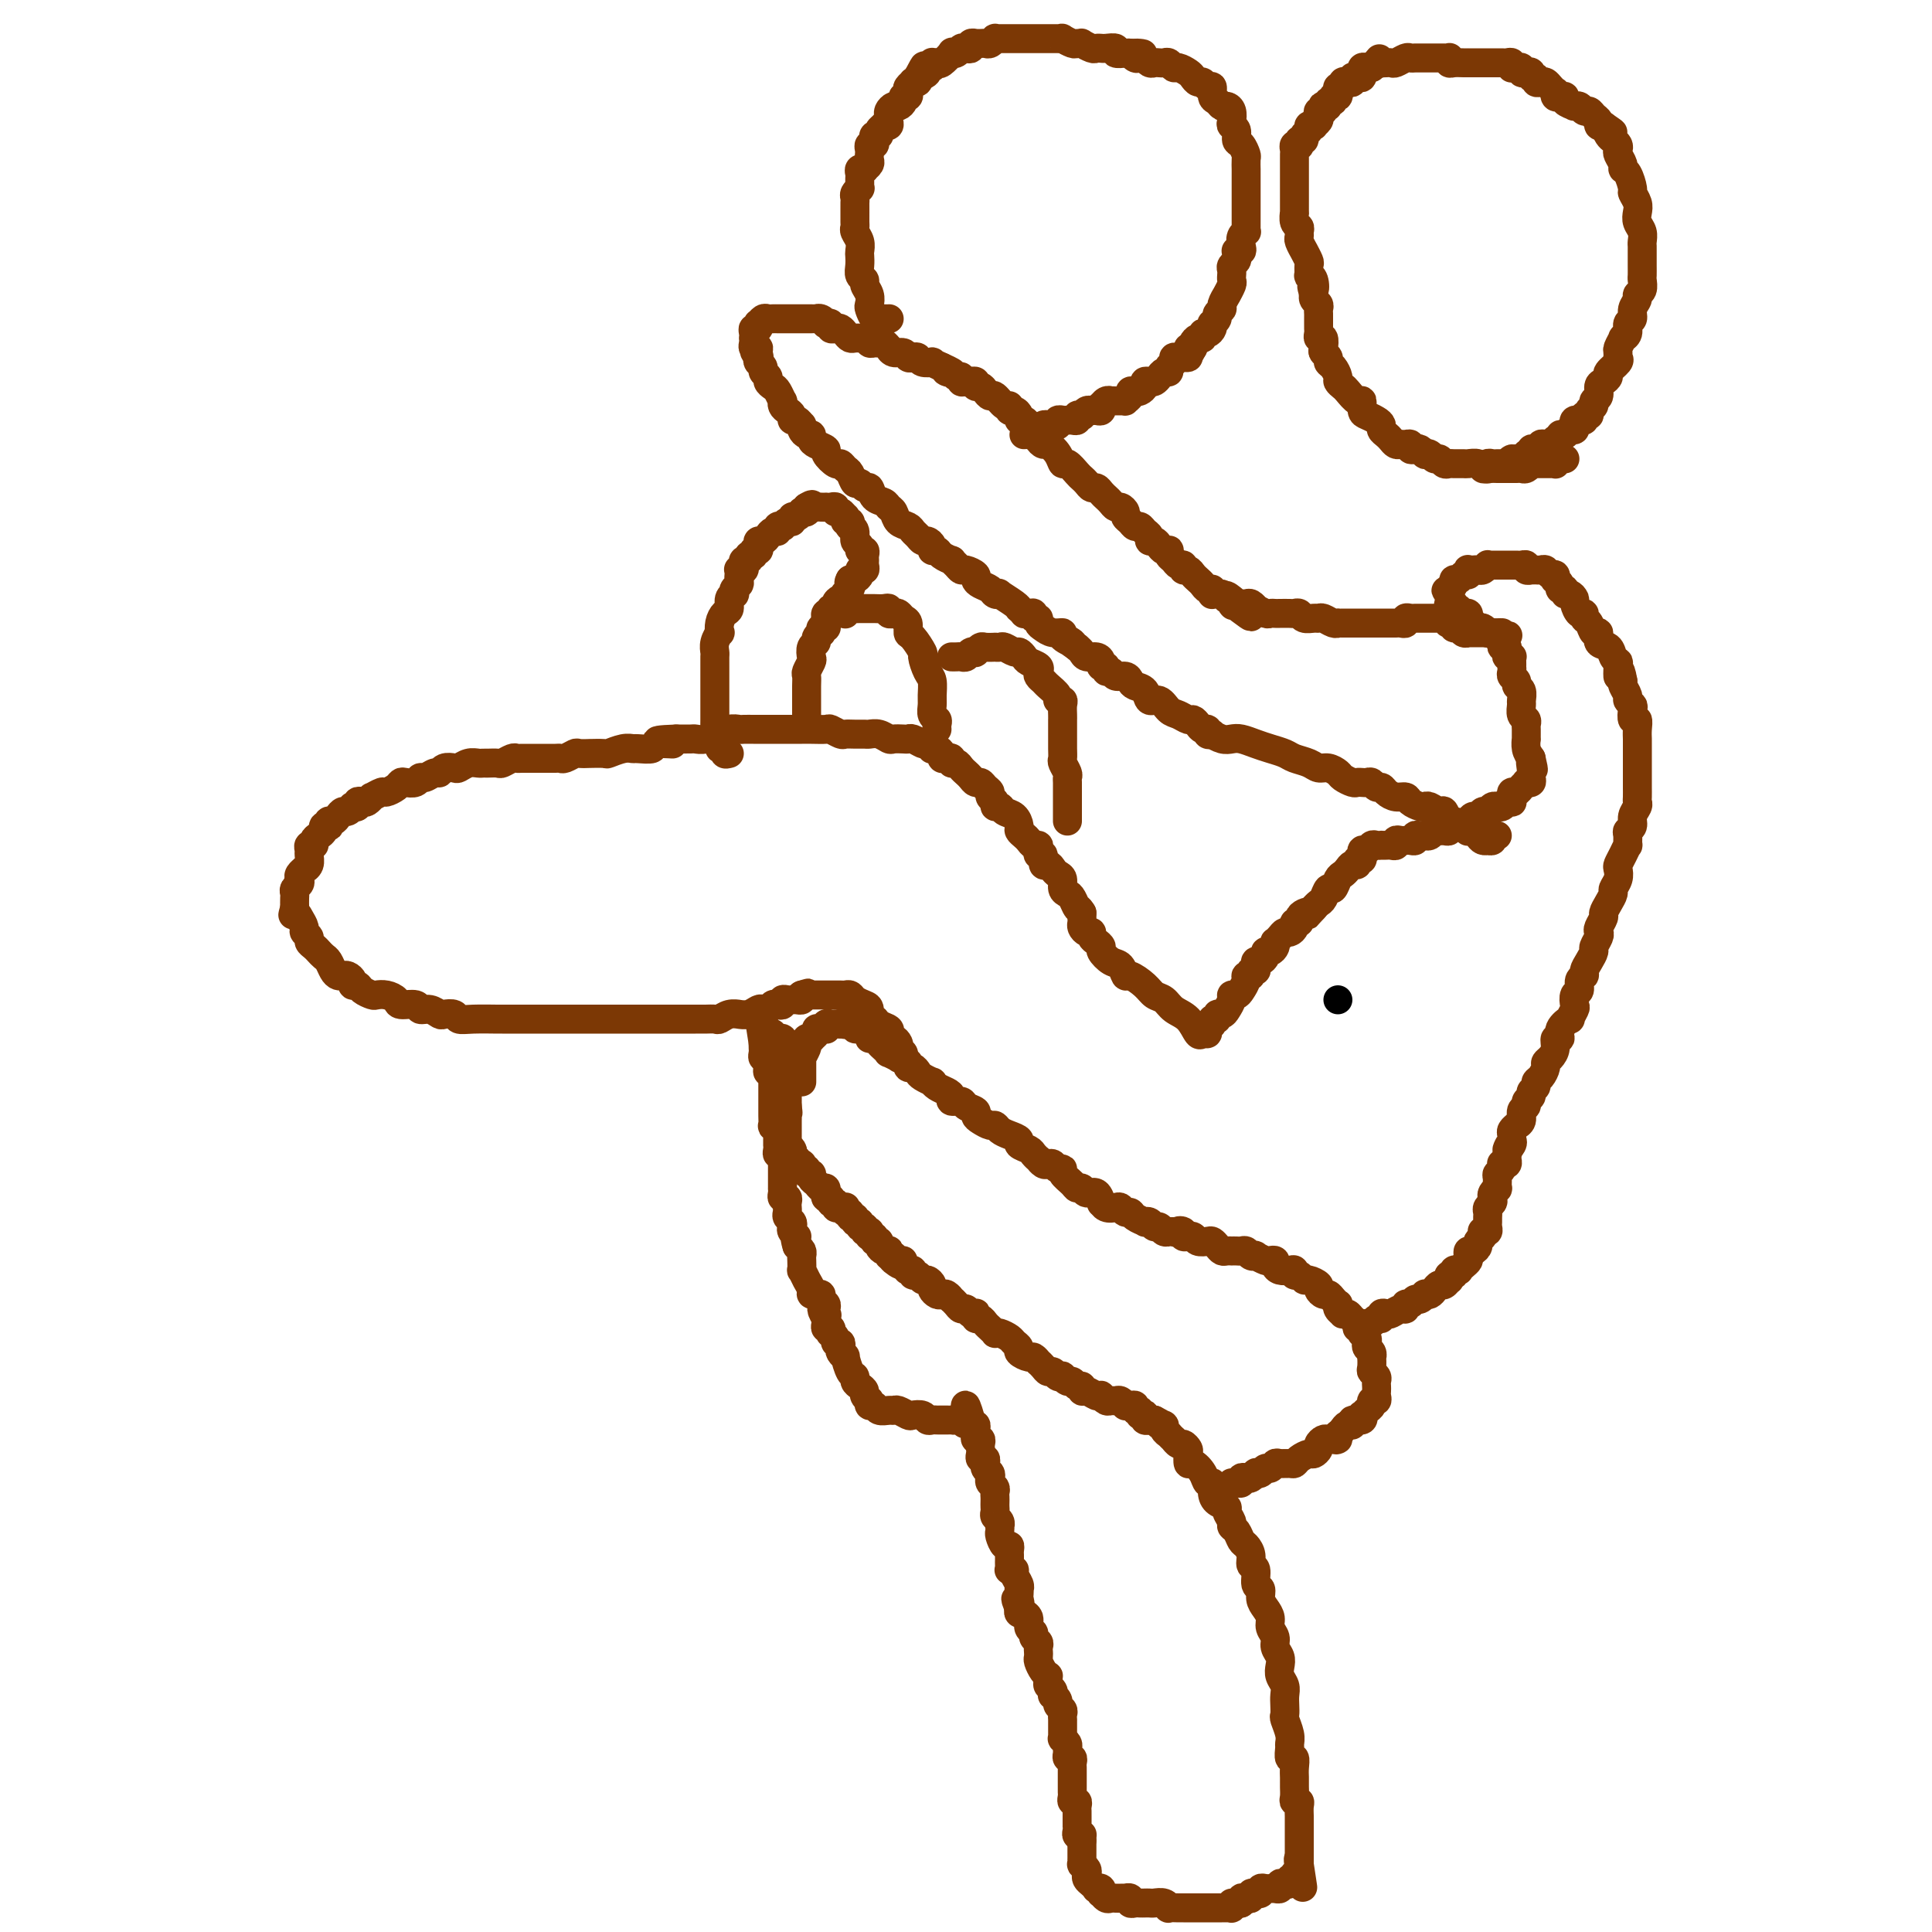 <svg viewBox='0 0 400 400' version='1.1' xmlns='http://www.w3.org/2000/svg' xmlns:xlink='http://www.w3.org/1999/xlink'><g fill='none' stroke='#000000' stroke-width='6' stroke-linecap='round' stroke-linejoin='round'><path d='M277,207c0.000,0.000 0.000,0.000 0,0c0.000,0.000 0.000,0.000 0,0'/></g>
<g fill='none' stroke='#7C3805' stroke-width='6' stroke-linecap='round' stroke-linejoin='round'><path d='M257,394c-0.303,-0.113 -0.606,-0.226 -1,0c-0.394,0.226 -0.879,0.793 -1,1c-0.121,0.207 0.121,0.056 0,0c-0.121,-0.056 -0.606,-0.015 -1,0c-0.394,0.015 -0.696,0.004 -1,0c-0.304,-0.004 -0.610,-0.001 -1,0c-0.390,0.001 -0.864,0.000 -1,0c-0.136,-0.000 0.065,-0.000 0,0c-0.065,0.000 -0.395,0.000 -1,0c-0.605,-0.000 -1.486,-0.000 -2,0c-0.514,0.000 -0.661,0.000 -1,0c-0.339,-0.000 -0.869,-0.000 -1,0c-0.131,0.000 0.137,0.001 0,0c-0.137,-0.001 -0.680,-0.004 -1,0c-0.320,0.004 -0.418,0.015 -1,0c-0.582,-0.015 -1.647,-0.057 -2,0c-0.353,0.057 0.008,0.211 0,0c-0.008,-0.211 -0.383,-0.789 -1,-1c-0.617,-0.211 -1.474,-0.057 -2,0c-0.526,0.057 -0.719,0.016 -1,0c-0.281,-0.016 -0.649,-0.008 -1,0c-0.351,0.008 -0.687,0.016 -1,0c-0.313,-0.016 -0.605,-0.057 -1,0c-0.395,0.057 -0.893,0.211 -1,0c-0.107,-0.211 0.179,-0.789 0,-1c-0.179,-0.211 -0.821,-0.057 -1,0c-0.179,0.057 0.107,0.016 0,0c-0.107,-0.016 -0.607,-0.008 -1,0c-0.393,0.008 -0.680,0.017 -1,0c-0.320,-0.017 -0.673,-0.061 -1,0c-0.327,0.061 -0.627,0.226 -1,0c-0.373,-0.226 -0.817,-0.844 -1,-1c-0.183,-0.156 -0.104,0.151 0,0c0.104,-0.151 0.234,-0.762 0,-1c-0.234,-0.238 -0.834,-0.105 -1,0c-0.166,0.105 0.100,0.183 0,0c-0.100,-0.183 -0.566,-0.628 -1,-1c-0.434,-0.372 -0.834,-0.673 -1,-1c-0.166,-0.327 -0.097,-0.680 0,-1c0.097,-0.320 0.222,-0.607 0,-1c-0.222,-0.393 -0.792,-0.893 -1,-1c-0.208,-0.107 -0.056,0.179 0,0c0.056,-0.179 0.015,-0.822 0,-1c-0.015,-0.178 -0.004,0.111 0,0c0.004,-0.111 0.001,-0.621 0,-1c-0.001,-0.379 -0.000,-0.627 0,-1c0.000,-0.373 0.000,-0.870 0,-1c-0.000,-0.130 -0.000,0.106 0,0c0.000,-0.106 0.000,-0.553 0,-1'/><path d='M224,381c-0.094,-1.476 0.171,-1.165 0,-1c-0.171,0.165 -0.778,0.185 -1,0c-0.222,-0.185 -0.060,-0.574 0,-1c0.060,-0.426 0.016,-0.888 0,-1c-0.016,-0.112 -0.005,0.125 0,0c0.005,-0.125 0.002,-0.612 0,-1c-0.002,-0.388 -0.004,-0.678 0,-1c0.004,-0.322 0.015,-0.678 0,-1c-0.015,-0.322 -0.057,-0.611 0,-1c0.057,-0.389 0.211,-0.878 0,-1c-0.211,-0.122 -0.789,0.122 -1,0c-0.211,-0.122 -0.057,-0.610 0,-1c0.057,-0.390 0.015,-0.682 0,-1c-0.015,-0.318 -0.004,-0.663 0,-1c0.004,-0.337 0.001,-0.667 0,-1c-0.001,-0.333 0.001,-0.667 0,-1c-0.001,-0.333 -0.004,-0.663 0,-1c0.004,-0.337 0.015,-0.682 0,-1c-0.015,-0.318 -0.057,-0.610 0,-1c0.057,-0.390 0.212,-0.878 0,-1c-0.212,-0.122 -0.793,0.121 -1,0c-0.207,-0.121 -0.041,-0.606 0,-1c0.041,-0.394 -0.041,-0.697 0,-1c0.041,-0.303 0.207,-0.606 0,-1c-0.207,-0.394 -0.788,-0.879 -1,-1c-0.212,-0.121 -0.057,0.122 0,0c0.057,-0.122 0.015,-0.607 0,-1c-0.015,-0.393 -0.004,-0.693 0,-1c0.004,-0.307 0.001,-0.621 0,-1c-0.001,-0.379 0.001,-0.822 0,-1c-0.001,-0.178 -0.004,-0.089 0,0c0.004,0.089 0.016,0.179 0,0c-0.016,-0.179 -0.061,-0.626 0,-1c0.061,-0.374 0.226,-0.674 0,-1c-0.226,-0.326 -0.844,-0.679 -1,-1c-0.156,-0.321 0.151,-0.611 0,-1c-0.151,-0.389 -0.758,-0.878 -1,-1c-0.242,-0.122 -0.118,0.121 0,0c0.118,-0.121 0.228,-0.606 0,-1c-0.228,-0.394 -0.796,-0.696 -1,-1c-0.204,-0.304 -0.044,-0.610 0,-1c0.044,-0.390 -0.027,-0.864 0,-1c0.027,-0.136 0.151,0.065 0,0c-0.151,-0.065 -0.576,-0.396 -1,-1c-0.424,-0.604 -0.846,-1.482 -1,-2c-0.154,-0.518 -0.042,-0.678 0,-1c0.042,-0.322 0.012,-0.807 0,-1c-0.012,-0.193 -0.007,-0.093 0,0c0.007,0.093 0.017,0.179 0,0c-0.017,-0.179 -0.061,-0.624 0,-1c0.061,-0.376 0.228,-0.682 0,-1c-0.228,-0.318 -0.850,-0.649 -1,-1c-0.150,-0.351 0.171,-0.721 0,-1c-0.171,-0.279 -0.834,-0.466 -1,-1c-0.166,-0.534 0.165,-1.414 0,-2c-0.165,-0.586 -0.828,-0.879 -1,-1c-0.172,-0.121 0.146,-0.071 0,0c-0.146,0.071 -0.756,0.163 -1,0c-0.244,-0.163 -0.122,-0.582 0,-1'/><path d='M211,333c-1.392,-3.426 -0.373,-1.492 0,-1c0.373,0.492 0.101,-0.459 0,-1c-0.101,-0.541 -0.031,-0.673 0,-1c0.031,-0.327 0.023,-0.848 0,-1c-0.023,-0.152 -0.063,0.064 0,0c0.063,-0.064 0.227,-0.409 0,-1c-0.227,-0.591 -0.845,-1.429 -1,-2c-0.155,-0.571 0.155,-0.874 0,-1c-0.155,-0.126 -0.773,-0.075 -1,0c-0.227,0.075 -0.061,0.175 0,0c0.061,-0.175 0.017,-0.626 0,-1c-0.017,-0.374 -0.007,-0.673 0,-1c0.007,-0.327 0.012,-0.683 0,-1c-0.012,-0.317 -0.042,-0.595 0,-1c0.042,-0.405 0.155,-0.935 0,-1c-0.155,-0.065 -0.578,0.337 -1,0c-0.422,-0.337 -0.844,-1.414 -1,-2c-0.156,-0.586 -0.046,-0.682 0,-1c0.046,-0.318 0.026,-0.859 0,-1c-0.026,-0.141 -0.060,0.117 0,0c0.060,-0.117 0.212,-0.609 0,-1c-0.212,-0.391 -0.789,-0.682 -1,-1c-0.211,-0.318 -0.057,-0.663 0,-1c0.057,-0.337 0.016,-0.668 0,-1c-0.016,-0.332 -0.008,-0.666 0,-1c0.008,-0.334 0.016,-0.667 0,-1c-0.016,-0.333 -0.056,-0.667 0,-1c0.056,-0.333 0.207,-0.666 0,-1c-0.207,-0.334 -0.773,-0.668 -1,-1c-0.227,-0.332 -0.114,-0.662 0,-1c0.114,-0.338 0.228,-0.683 0,-1c-0.228,-0.317 -0.797,-0.606 -1,-1c-0.203,-0.394 -0.040,-0.893 0,-1c0.040,-0.107 -0.042,0.179 0,0c0.042,-0.179 0.207,-0.821 0,-1c-0.207,-0.179 -0.787,0.106 -1,0c-0.213,-0.106 -0.061,-0.602 0,-1c0.061,-0.398 0.030,-0.698 0,-1c-0.030,-0.302 -0.061,-0.605 0,-1c0.061,-0.395 0.214,-0.880 0,-1c-0.214,-0.120 -0.793,0.127 -1,0c-0.207,-0.127 -0.041,-0.626 0,-1c0.041,-0.374 -0.041,-0.622 0,-1c0.041,-0.378 0.207,-0.885 0,-1c-0.207,-0.115 -0.786,0.161 -1,0c-0.214,-0.161 -0.061,-0.760 0,-1c0.061,-0.240 0.031,-0.120 0,0'/><path d='M201,294c-1.724,-6.033 -1.036,-1.617 -1,0c0.036,1.617 -0.582,0.433 -1,0c-0.418,-0.433 -0.637,-0.116 -1,0c-0.363,0.116 -0.871,0.031 -1,0c-0.129,-0.031 0.120,-0.009 0,0c-0.120,0.009 -0.610,0.003 -1,0c-0.390,-0.003 -0.681,-0.005 -1,0c-0.319,0.005 -0.667,0.015 -1,0c-0.333,-0.015 -0.652,-0.056 -1,0c-0.348,0.056 -0.727,0.207 -1,0c-0.273,-0.207 -0.441,-0.773 -1,-1c-0.559,-0.227 -1.511,-0.114 -2,0c-0.489,0.114 -0.516,0.228 -1,0c-0.484,-0.228 -1.425,-0.797 -2,-1c-0.575,-0.203 -0.785,-0.039 -1,0c-0.215,0.039 -0.436,-0.046 -1,0c-0.564,0.046 -1.472,0.222 -2,0c-0.528,-0.222 -0.676,-0.843 -1,-1c-0.324,-0.157 -0.823,0.151 -1,0c-0.177,-0.151 -0.033,-0.761 0,-1c0.033,-0.239 -0.047,-0.105 0,0c0.047,0.105 0.219,0.183 0,0c-0.219,-0.183 -0.828,-0.627 -1,-1c-0.172,-0.373 0.095,-0.675 0,-1c-0.095,-0.325 -0.551,-0.673 -1,-1c-0.449,-0.327 -0.890,-0.633 -1,-1c-0.110,-0.367 0.110,-0.795 0,-1c-0.110,-0.205 -0.552,-0.187 -1,-1c-0.448,-0.813 -0.904,-2.456 -1,-3c-0.096,-0.544 0.166,0.013 0,0c-0.166,-0.013 -0.762,-0.595 -1,-1c-0.238,-0.405 -0.120,-0.635 0,-1c0.120,-0.365 0.242,-0.867 0,-1c-0.242,-0.133 -0.848,0.104 -1,0c-0.152,-0.104 0.152,-0.549 0,-1c-0.152,-0.451 -0.759,-0.908 -1,-1c-0.241,-0.092 -0.117,0.183 0,0c0.117,-0.183 0.227,-0.822 0,-1c-0.227,-0.178 -0.792,0.106 -1,0c-0.208,-0.106 -0.059,-0.602 0,-1c0.059,-0.398 0.030,-0.699 0,-1'/><path d='M171,273c-1.701,-3.162 -0.455,-1.568 0,-1c0.455,0.568 0.118,0.111 0,0c-0.118,-0.111 -0.016,0.124 0,0c0.016,-0.124 -0.052,-0.608 0,-1c0.052,-0.392 0.225,-0.694 0,-1c-0.225,-0.306 -0.849,-0.617 -1,-1c-0.151,-0.383 0.171,-0.837 0,-1c-0.171,-0.163 -0.833,-0.035 -1,0c-0.167,0.035 0.162,-0.023 0,0c-0.162,0.023 -0.814,0.127 -1,0c-0.186,-0.127 0.094,-0.486 0,-1c-0.094,-0.514 -0.561,-1.184 -1,-2c-0.439,-0.816 -0.849,-1.777 -1,-2c-0.151,-0.223 -0.043,0.291 0,0c0.043,-0.291 0.022,-1.387 0,-2c-0.022,-0.613 -0.044,-0.742 0,-1c0.044,-0.258 0.156,-0.645 0,-1c-0.156,-0.355 -0.578,-0.677 -1,-1'/><path d='M165,258c-0.869,-2.726 -0.040,-2.040 0,-2c0.040,0.040 -0.707,-0.566 -1,-1c-0.293,-0.434 -0.131,-0.695 0,-1c0.131,-0.305 0.231,-0.656 0,-1c-0.231,-0.344 -0.794,-0.683 -1,-1c-0.206,-0.317 -0.054,-0.611 0,-1c0.054,-0.389 0.011,-0.874 0,-1c-0.011,-0.126 0.011,0.107 0,0c-0.011,-0.107 -0.056,-0.555 0,-1c0.056,-0.445 0.211,-0.888 0,-1c-0.211,-0.112 -0.789,0.107 -1,0c-0.211,-0.107 -0.057,-0.539 0,-1c0.057,-0.461 0.015,-0.949 0,-1c-0.015,-0.051 -0.004,0.336 0,0c0.004,-0.336 0.001,-1.396 0,-2c-0.001,-0.604 -0.001,-0.753 0,-1c0.001,-0.247 0.001,-0.592 0,-1c-0.001,-0.408 -0.004,-0.879 0,-1c0.004,-0.121 0.015,0.109 0,0c-0.015,-0.109 -0.057,-0.555 0,-1c0.057,-0.445 0.211,-0.889 0,-1c-0.211,-0.111 -0.789,0.111 -1,0c-0.211,-0.111 -0.057,-0.555 0,-1c0.057,-0.445 0.015,-0.893 0,-1c-0.015,-0.107 -0.003,0.125 0,0c0.003,-0.125 -0.003,-0.608 0,-1c0.003,-0.392 0.015,-0.692 0,-1c-0.015,-0.308 -0.057,-0.625 0,-1c0.057,-0.375 0.211,-0.807 0,-1c-0.211,-0.193 -0.789,-0.145 -1,0c-0.211,0.145 -0.057,0.389 0,0c0.057,-0.389 0.015,-1.410 0,-2c-0.015,-0.590 -0.004,-0.750 0,-1c0.004,-0.250 0.001,-0.592 0,-1c-0.001,-0.408 -0.000,-0.883 0,-1c0.000,-0.117 0.000,0.122 0,0c-0.000,-0.122 0.000,-0.606 0,-1c-0.000,-0.394 -0.000,-0.697 0,-1c0.000,-0.303 0.001,-0.607 0,-1c-0.001,-0.393 -0.004,-0.875 0,-1c0.004,-0.125 0.015,0.107 0,0c-0.015,-0.107 -0.057,-0.553 0,-1c0.057,-0.447 0.212,-0.894 0,-1c-0.212,-0.106 -0.793,0.130 -1,0c-0.207,-0.130 -0.041,-0.626 0,-1c0.041,-0.374 -0.041,-0.625 0,-1c0.041,-0.375 0.207,-0.874 0,-1c-0.207,-0.126 -0.788,0.121 -1,0c-0.212,-0.121 -0.057,-0.609 0,-1c0.057,-0.391 0.016,-0.683 0,-1c-0.016,-0.317 -0.008,-0.658 0,-1'/><path d='M158,216c-1.083,-6.740 -0.290,-2.590 0,-1c0.290,1.590 0.078,0.620 0,0c-0.078,-0.620 -0.022,-0.892 0,-1c0.022,-0.108 0.011,-0.054 0,0'/><path d='M158,214c0.301,0.030 0.601,0.061 1,0c0.399,-0.061 0.895,-0.213 1,0c0.105,0.213 -0.182,0.792 0,1c0.182,0.208 0.833,0.045 1,0c0.167,-0.045 -0.151,0.029 0,0c0.151,-0.029 0.772,-0.162 1,0c0.228,0.162 0.065,0.618 0,1c-0.065,0.382 -0.031,0.690 0,1c0.031,0.310 0.061,0.622 0,1c-0.061,0.378 -0.212,0.822 0,1c0.212,0.178 0.789,0.089 1,0c0.211,-0.089 0.057,-0.179 0,0c-0.057,0.179 -0.015,0.626 0,1c0.015,0.374 0.004,0.674 0,1c-0.004,0.326 -0.001,0.679 0,1c0.001,0.321 0.000,0.611 0,1c-0.000,0.389 -0.000,0.878 0,1c0.000,0.122 0.000,-0.122 0,0c-0.000,0.122 -0.000,0.610 0,1c0.000,0.390 0.000,0.682 0,1c-0.000,0.318 -0.000,0.663 0,1c0.000,0.337 0.000,0.668 0,1c-0.000,0.332 -0.000,0.666 0,1'/><path d='M163,229c0.309,2.343 0.083,1.201 0,1c-0.083,-0.201 -0.022,0.537 0,1c0.022,0.463 0.006,0.649 0,1c-0.006,0.351 -0.002,0.867 0,1c0.002,0.133 0.001,-0.118 0,0c-0.001,0.118 -0.001,0.605 0,1c0.001,0.395 0.004,0.697 0,1c-0.004,0.303 -0.015,0.606 0,1c0.015,0.394 0.055,0.880 0,1c-0.055,0.120 -0.207,-0.127 0,0c0.207,0.127 0.772,0.626 1,1c0.228,0.374 0.117,0.622 0,1c-0.117,0.378 -0.242,0.886 0,1c0.242,0.114 0.850,-0.167 1,0c0.150,0.167 -0.157,0.781 0,1c0.157,0.219 0.778,0.044 1,0c0.222,-0.044 0.044,0.045 0,0c-0.044,-0.045 0.045,-0.223 0,0c-0.045,0.223 -0.223,0.847 0,1c0.223,0.153 0.847,-0.167 1,0c0.153,0.167 -0.167,0.819 0,1c0.167,0.181 0.819,-0.110 1,0c0.181,0.110 -0.109,0.622 0,1c0.109,0.378 0.618,0.622 1,1c0.382,0.378 0.637,0.890 1,1c0.363,0.110 0.833,-0.182 1,0c0.167,0.182 0.030,0.837 0,1c-0.030,0.163 0.049,-0.168 0,0c-0.049,0.168 -0.224,0.833 0,1c0.224,0.167 0.847,-0.166 1,0c0.153,0.166 -0.166,0.829 0,1c0.166,0.171 0.815,-0.151 1,0c0.185,0.151 -0.095,0.777 0,1c0.095,0.223 0.565,0.045 1,0c0.435,-0.045 0.833,0.045 1,0c0.167,-0.045 0.101,-0.223 0,0c-0.101,0.223 -0.238,0.849 0,1c0.238,0.151 0.853,-0.171 1,0c0.147,0.171 -0.172,0.834 0,1c0.172,0.166 0.835,-0.167 1,0c0.165,0.167 -0.167,0.833 0,1c0.167,0.167 0.833,-0.166 1,0c0.167,0.166 -0.166,0.829 0,1c0.166,0.171 0.829,-0.151 1,0c0.171,0.151 -0.151,0.777 0,1c0.151,0.223 0.777,0.045 1,0c0.223,-0.045 0.045,0.045 0,0c-0.045,-0.045 0.045,-0.223 0,0c-0.045,0.223 -0.223,0.847 0,1c0.223,0.153 0.847,-0.166 1,0c0.153,0.166 -0.166,0.815 0,1c0.166,0.185 0.815,-0.095 1,0c0.185,0.095 -0.095,0.565 0,1c0.095,0.435 0.564,0.835 1,1c0.436,0.165 0.838,0.096 1,0c0.162,-0.096 0.082,-0.218 0,0c-0.082,0.218 -0.166,0.777 0,1c0.166,0.223 0.583,0.112 1,0'/><path d='M185,260c3.051,3.163 0.678,1.569 0,1c-0.678,-0.569 0.341,-0.114 1,0c0.659,0.114 0.960,-0.113 1,0c0.040,0.113 -0.182,0.565 0,1c0.182,0.435 0.766,0.853 1,1c0.234,0.147 0.118,0.024 0,0c-0.118,-0.024 -0.239,0.050 0,0c0.239,-0.050 0.837,-0.224 1,0c0.163,0.224 -0.110,0.848 0,1c0.110,0.152 0.603,-0.167 1,0c0.397,0.167 0.698,0.819 1,1c0.302,0.181 0.606,-0.109 1,0c0.394,0.109 0.879,0.617 1,1c0.121,0.383 -0.121,0.643 0,1c0.121,0.357 0.606,0.813 1,1c0.394,0.187 0.697,0.105 1,0c0.303,-0.105 0.606,-0.234 1,0c0.394,0.234 0.879,0.832 1,1c0.121,0.168 -0.123,-0.095 0,0c0.123,0.095 0.611,0.548 1,1c0.389,0.452 0.679,0.905 1,1c0.321,0.095 0.674,-0.167 1,0c0.326,0.167 0.626,0.762 1,1c0.374,0.238 0.821,0.119 1,0c0.179,-0.119 0.089,-0.239 0,0c-0.089,0.239 -0.178,0.838 0,1c0.178,0.162 0.621,-0.114 1,0c0.379,0.114 0.692,0.618 1,1c0.308,0.382 0.611,0.641 1,1c0.389,0.359 0.863,0.817 1,1c0.137,0.183 -0.064,0.091 0,0c0.064,-0.091 0.394,-0.179 1,0c0.606,0.179 1.490,0.626 2,1c0.510,0.374 0.647,0.673 1,1c0.353,0.327 0.922,0.680 1,1c0.078,0.320 -0.334,0.607 0,1c0.334,0.393 1.413,0.893 2,1c0.587,0.107 0.682,-0.177 1,0c0.318,0.177 0.859,0.817 1,1c0.141,0.183 -0.117,-0.091 0,0c0.117,0.091 0.610,0.546 1,1c0.390,0.454 0.678,0.905 1,1c0.322,0.095 0.678,-0.167 1,0c0.322,0.167 0.611,0.762 1,1c0.389,0.238 0.877,0.121 1,0c0.123,-0.121 -0.121,-0.244 0,0c0.121,0.244 0.606,0.854 1,1c0.394,0.146 0.696,-0.172 1,0c0.304,0.172 0.610,0.834 1,1c0.390,0.166 0.865,-0.166 1,0c0.135,0.166 -0.070,0.828 0,1c0.070,0.172 0.414,-0.146 1,0c0.586,0.146 1.414,0.757 2,1c0.586,0.243 0.931,0.118 1,0c0.069,-0.118 -0.136,-0.229 0,0c0.136,0.229 0.615,0.797 1,1c0.385,0.203 0.677,0.040 1,0c0.323,-0.040 0.678,0.042 1,0c0.322,-0.042 0.612,-0.209 1,0c0.388,0.209 0.873,0.792 1,1c0.127,0.208 -0.106,0.041 0,0c0.106,-0.041 0.549,0.045 1,0c0.451,-0.045 0.909,-0.222 1,0c0.091,0.222 -0.186,0.843 0,1c0.186,0.157 0.834,-0.150 1,0c0.166,0.150 -0.149,0.758 0,1c0.149,0.242 0.761,0.117 1,0c0.239,-0.117 0.105,-0.227 0,0c-0.105,0.227 -0.182,0.792 0,1c0.182,0.208 0.623,0.059 1,0c0.377,-0.059 0.688,-0.030 1,0'/><path d='M239,294c3.255,1.630 1.393,1.206 1,1c-0.393,-0.206 0.683,-0.195 1,0c0.317,0.195 -0.126,0.573 0,1c0.126,0.427 0.821,0.903 1,1c0.179,0.097 -0.160,-0.185 0,0c0.160,0.185 0.817,0.838 1,1c0.183,0.162 -0.109,-0.165 0,0c0.109,0.165 0.617,0.823 1,1c0.383,0.177 0.640,-0.126 1,0c0.360,0.126 0.821,0.680 1,1c0.179,0.320 0.075,0.405 0,1c-0.075,0.595 -0.121,1.699 0,2c0.121,0.301 0.410,-0.201 1,0c0.590,0.201 1.480,1.104 2,2c0.520,0.896 0.669,1.784 1,2c0.331,0.216 0.844,-0.242 1,0c0.156,0.242 -0.045,1.182 0,2c0.045,0.818 0.337,1.515 1,2c0.663,0.485 1.697,0.759 2,1c0.303,0.241 -0.126,0.450 0,1c0.126,0.550 0.807,1.442 1,2c0.193,0.558 -0.102,0.782 0,1c0.102,0.218 0.601,0.430 1,1c0.399,0.570 0.700,1.499 1,2c0.300,0.501 0.601,0.576 1,1c0.399,0.424 0.895,1.198 1,2c0.105,0.802 -0.183,1.632 0,2c0.183,0.368 0.836,0.272 1,1c0.164,0.728 -0.162,2.278 0,3c0.162,0.722 0.813,0.616 1,1c0.187,0.384 -0.089,1.258 0,2c0.089,0.742 0.545,1.354 1,2c0.455,0.646 0.910,1.328 1,2c0.090,0.672 -0.186,1.335 0,2c0.186,0.665 0.833,1.333 1,2c0.167,0.667 -0.148,1.333 0,2c0.148,0.667 0.758,1.333 1,2c0.242,0.667 0.117,1.333 0,2c-0.117,0.667 -0.227,1.335 0,2c0.227,0.665 0.792,1.328 1,2c0.208,0.672 0.060,1.352 0,2c-0.060,0.648 -0.030,1.263 0,2c0.030,0.737 0.061,1.597 0,2c-0.061,0.403 -0.213,0.351 0,1c0.213,0.649 0.793,2.001 1,3c0.207,0.999 0.041,1.647 0,2c-0.041,0.353 0.041,0.413 0,1c-0.041,0.587 -0.207,1.702 0,2c0.207,0.298 0.788,-0.222 1,0c0.212,0.222 0.057,1.186 0,2c-0.057,0.814 -0.015,1.479 0,2c0.015,0.521 0.003,0.900 0,1c-0.003,0.100 0.003,-0.079 0,0c-0.003,0.079 -0.015,0.415 0,1c0.015,0.585 0.057,1.417 0,2c-0.057,0.583 -0.211,0.916 0,1c0.211,0.084 0.789,-0.080 1,0c0.211,0.080 0.057,0.403 0,1c-0.057,0.597 -0.015,1.469 0,2c0.015,0.531 0.004,0.719 0,1c-0.004,0.281 -0.001,0.653 0,1c0.001,0.347 0.000,0.670 0,1c-0.000,0.330 -0.000,0.666 0,1c0.000,0.334 0.000,0.667 0,1c-0.000,0.333 -0.000,0.667 0,1c0.000,0.333 0.000,0.667 0,1c-0.000,0.333 -0.000,0.667 0,1c0.000,0.333 0.000,0.667 0,1c-0.000,0.333 -0.000,0.667 0,1'/><path d='M269,386c1.397,9.393 0.388,2.377 0,0c-0.388,-2.377 -0.155,-0.115 0,1c0.155,1.115 0.234,1.082 0,1c-0.234,-0.082 -0.780,-0.215 -1,0c-0.220,0.215 -0.114,0.776 0,1c0.114,0.224 0.237,0.112 0,0c-0.237,-0.112 -0.833,-0.222 -1,0c-0.167,0.222 0.095,0.778 0,1c-0.095,0.222 -0.548,0.112 -1,0c-0.452,-0.112 -0.905,-0.226 -1,0c-0.095,0.226 0.168,0.793 0,1c-0.168,0.207 -0.766,0.056 -1,0c-0.234,-0.056 -0.105,-0.016 0,0c0.105,0.016 0.187,0.008 0,0c-0.187,-0.008 -0.643,-0.016 -1,0c-0.357,0.016 -0.617,0.057 -1,0c-0.383,-0.057 -0.891,-0.212 -1,0c-0.109,0.212 0.182,0.793 0,1c-0.182,0.207 -0.836,0.042 -1,0c-0.164,-0.042 0.162,0.040 0,0c-0.162,-0.040 -0.813,-0.203 -1,0c-0.187,0.203 0.091,0.772 0,1c-0.091,0.228 -0.550,0.114 -1,0c-0.450,-0.114 -0.891,-0.227 -1,0c-0.109,0.227 0.114,0.793 0,1c-0.114,0.207 -0.567,0.056 -1,0c-0.433,-0.056 -0.847,-0.015 -1,0c-0.153,0.015 -0.044,0.004 0,0c0.044,-0.004 0.022,-0.002 0,0'/><path d='M166,224c-0.000,-0.334 -0.000,-0.667 0,-1c0.000,-0.333 0.000,-0.664 0,-1c-0.000,-0.336 -0.001,-0.677 0,-1c0.001,-0.323 0.004,-0.629 0,-1c-0.004,-0.371 -0.015,-0.806 0,-1c0.015,-0.194 0.055,-0.147 0,0c-0.055,0.147 -0.207,0.393 0,0c0.207,-0.393 0.772,-1.425 1,-2c0.228,-0.575 0.118,-0.693 0,-1c-0.118,-0.307 -0.242,-0.804 0,-1c0.242,-0.196 0.852,-0.091 1,0c0.148,0.091 -0.167,0.168 0,0c0.167,-0.168 0.815,-0.580 1,-1c0.185,-0.420 -0.095,-0.848 0,-1c0.095,-0.152 0.564,-0.027 1,0c0.436,0.027 0.838,-0.045 1,0c0.162,0.045 0.085,0.208 0,0c-0.085,-0.208 -0.177,-0.788 0,-1c0.177,-0.212 0.625,-0.057 1,0c0.375,0.057 0.679,0.016 1,0c0.321,-0.016 0.661,-0.008 1,0'/><path d='M174,212c1.322,-0.778 1.126,-0.223 1,0c-0.126,0.223 -0.184,0.115 0,0c0.184,-0.115 0.609,-0.237 1,0c0.391,0.237 0.749,0.833 1,1c0.251,0.167 0.396,-0.096 1,0c0.604,0.096 1.667,0.550 2,1c0.333,0.450 -0.064,0.895 0,1c0.064,0.105 0.589,-0.131 1,0c0.411,0.131 0.706,0.627 1,1c0.294,0.373 0.586,0.622 1,1c0.414,0.378 0.951,0.885 1,1c0.049,0.115 -0.390,-0.161 0,0c0.390,0.161 1.607,0.760 2,1c0.393,0.240 -0.039,0.121 0,0c0.039,-0.121 0.549,-0.243 1,0c0.451,0.243 0.842,0.853 1,1c0.158,0.147 0.083,-0.168 0,0c-0.083,0.168 -0.172,0.820 0,1c0.172,0.180 0.606,-0.110 1,0c0.394,0.110 0.749,0.621 1,1c0.251,0.379 0.399,0.626 1,1c0.601,0.374 1.654,0.873 2,1c0.346,0.127 -0.014,-0.120 0,0c0.014,0.120 0.403,0.606 1,1c0.597,0.394 1.401,0.697 2,1c0.599,0.303 0.991,0.606 1,1c0.009,0.394 -0.366,0.879 0,1c0.366,0.121 1.473,-0.123 2,0c0.527,0.123 0.474,0.611 1,1c0.526,0.389 1.633,0.678 2,1c0.367,0.322 -0.004,0.678 0,1c0.004,0.322 0.385,0.611 1,1c0.615,0.389 1.465,0.878 2,1c0.535,0.122 0.754,-0.122 1,0c0.246,0.122 0.518,0.610 1,1c0.482,0.390 1.176,0.682 2,1c0.824,0.318 1.780,0.664 2,1c0.220,0.336 -0.296,0.663 0,1c0.296,0.337 1.403,0.682 2,1c0.597,0.318 0.685,0.607 1,1c0.315,0.393 0.858,0.889 1,1c0.142,0.111 -0.117,-0.162 0,0c0.117,0.162 0.610,0.761 1,1c0.390,0.239 0.677,0.119 1,0c0.323,-0.119 0.682,-0.236 1,0c0.318,0.236 0.596,0.824 1,1c0.404,0.176 0.935,-0.059 1,0c0.065,0.059 -0.334,0.412 0,1c0.334,0.588 1.402,1.409 2,2c0.598,0.591 0.724,0.951 1,1c0.276,0.049 0.700,-0.212 1,0c0.300,0.212 0.475,0.898 1,1c0.525,0.102 1.401,-0.379 2,0c0.599,0.379 0.920,1.617 1,2c0.080,0.383 -0.081,-0.090 0,0c0.081,0.090 0.403,0.741 1,1c0.597,0.259 1.468,0.125 2,0c0.532,-0.125 0.725,-0.240 1,0c0.275,0.240 0.633,0.835 1,1c0.367,0.165 0.742,-0.100 1,0c0.258,0.100 0.398,0.567 1,1c0.602,0.433 1.667,0.833 2,1c0.333,0.167 -0.066,0.101 0,0c0.066,-0.101 0.596,-0.237 1,0c0.404,0.237 0.682,0.848 1,1c0.318,0.152 0.676,-0.155 1,0c0.324,0.155 0.613,0.774 1,1c0.387,0.226 0.874,0.061 1,0c0.126,-0.061 -0.107,-0.017 0,0c0.107,0.017 0.553,0.009 1,0'/><path d='M243,255c2.482,0.945 1.186,0.306 1,0c-0.186,-0.306 0.738,-0.279 1,0c0.262,0.279 -0.138,0.811 0,1c0.138,0.189 0.814,0.037 1,0c0.186,-0.037 -0.119,0.042 0,0c0.119,-0.042 0.662,-0.205 1,0c0.338,0.205 0.472,0.777 1,1c0.528,0.223 1.451,0.098 2,0c0.549,-0.098 0.726,-0.170 1,0c0.274,0.170 0.647,0.581 1,1c0.353,0.419 0.686,0.844 1,1c0.314,0.156 0.609,0.042 1,0c0.391,-0.042 0.878,-0.012 1,0c0.122,0.012 -0.122,0.007 0,0c0.122,-0.007 0.611,-0.016 1,0c0.389,0.016 0.677,0.056 1,0c0.323,-0.056 0.682,-0.207 1,0c0.318,0.207 0.596,0.774 1,1c0.404,0.226 0.935,0.112 1,0c0.065,-0.112 -0.337,-0.223 0,0c0.337,0.223 1.413,0.782 2,1c0.587,0.218 0.686,0.097 1,0c0.314,-0.097 0.845,-0.171 1,0c0.155,0.171 -0.064,0.586 0,1c0.064,0.414 0.412,0.828 1,1c0.588,0.172 1.415,0.103 2,0c0.585,-0.103 0.929,-0.239 1,0c0.071,0.239 -0.131,0.852 0,1c0.131,0.148 0.595,-0.168 1,0c0.405,0.168 0.753,0.819 1,1c0.247,0.181 0.395,-0.110 1,0c0.605,0.110 1.667,0.621 2,1c0.333,0.379 -0.065,0.627 0,1c0.065,0.373 0.592,0.870 1,1c0.408,0.130 0.697,-0.106 1,0c0.303,0.106 0.621,0.554 1,1c0.379,0.446 0.819,0.890 1,1c0.181,0.110 0.104,-0.115 0,0c-0.104,0.115 -0.235,0.570 0,1c0.235,0.430 0.838,0.836 1,1c0.162,0.164 -0.115,0.086 0,0c0.115,-0.086 0.623,-0.182 1,0c0.377,0.182 0.623,0.641 1,1c0.377,0.359 0.885,0.617 1,1c0.115,0.383 -0.162,0.890 0,1c0.162,0.110 0.762,-0.178 1,0c0.238,0.178 0.115,0.821 0,1c-0.115,0.179 -0.223,-0.107 0,0c0.223,0.107 0.778,0.607 1,1c0.222,0.393 0.112,0.678 0,1c-0.112,0.322 -0.226,0.682 0,1c0.226,0.318 0.792,0.596 1,1c0.208,0.404 0.060,0.934 0,1c-0.060,0.066 -0.030,-0.333 0,0c0.030,0.333 0.061,1.399 0,2c-0.061,0.601 -0.212,0.739 0,1c0.212,0.261 0.789,0.647 1,1c0.211,0.353 0.058,0.673 0,1c-0.058,0.327 -0.019,0.661 0,1c0.019,0.339 0.020,0.682 0,1c-0.020,0.318 -0.061,0.610 0,1c0.061,0.390 0.223,0.879 0,1c-0.223,0.121 -0.831,-0.126 -1,0c-0.169,0.126 0.100,0.626 0,1c-0.100,0.374 -0.571,0.621 -1,1c-0.429,0.379 -0.818,0.890 -1,1c-0.182,0.110 -0.157,-0.182 0,0c0.157,0.182 0.445,0.836 0,1c-0.445,0.164 -1.625,-0.163 -2,0c-0.375,0.163 0.054,0.817 0,1c-0.054,0.183 -0.591,-0.105 -1,0c-0.409,0.105 -0.688,0.601 -1,1c-0.312,0.399 -0.656,0.699 -1,1'/><path d='M277,297c-1.190,1.465 -0.165,1.128 0,1c0.165,-0.128 -0.529,-0.046 -1,0c-0.471,0.046 -0.718,0.055 -1,0c-0.282,-0.055 -0.599,-0.173 -1,0c-0.401,0.173 -0.885,0.638 -1,1c-0.115,0.362 0.138,0.623 0,1c-0.138,0.377 -0.666,0.872 -1,1c-0.334,0.128 -0.475,-0.109 -1,0c-0.525,0.109 -1.436,0.564 -2,1c-0.564,0.436 -0.781,0.853 -1,1c-0.219,0.147 -0.440,0.024 -1,0c-0.560,-0.024 -1.459,0.050 -2,0c-0.541,-0.050 -0.723,-0.223 -1,0c-0.277,0.223 -0.648,0.843 -1,1c-0.352,0.157 -0.686,-0.151 -1,0c-0.314,0.151 -0.609,0.759 -1,1c-0.391,0.241 -0.879,0.116 -1,0c-0.121,-0.116 0.126,-0.224 0,0c-0.126,0.224 -0.625,0.778 -1,1c-0.375,0.222 -0.626,0.112 -1,0c-0.374,-0.112 -0.871,-0.226 -1,0c-0.129,0.226 0.110,0.793 0,1c-0.110,0.207 -0.568,0.056 -1,0c-0.432,-0.056 -0.838,-0.016 -1,0c-0.162,0.016 -0.081,0.008 0,0'/><path d='M282,275c0.331,-0.455 0.662,-0.910 1,-1c0.338,-0.090 0.682,0.186 1,0c0.318,-0.186 0.609,-0.833 1,-1c0.391,-0.167 0.882,0.147 1,0c0.118,-0.147 -0.136,-0.756 0,-1c0.136,-0.244 0.663,-0.122 1,0c0.337,0.122 0.486,0.244 1,0c0.514,-0.244 1.395,-0.854 2,-1c0.605,-0.146 0.935,0.172 1,0c0.065,-0.172 -0.136,-0.834 0,-1c0.136,-0.166 0.610,0.166 1,0c0.390,-0.166 0.696,-0.828 1,-1c0.304,-0.172 0.606,0.147 1,0c0.394,-0.147 0.879,-0.762 1,-1c0.121,-0.238 -0.122,-0.101 0,0c0.122,0.101 0.611,0.167 1,0c0.389,-0.167 0.679,-0.565 1,-1c0.321,-0.435 0.673,-0.905 1,-1c0.327,-0.095 0.627,0.186 1,0c0.373,-0.186 0.817,-0.838 1,-1c0.183,-0.162 0.106,0.167 0,0c-0.106,-0.167 -0.239,-0.828 0,-1c0.239,-0.172 0.852,0.147 1,0c0.148,-0.147 -0.167,-0.760 0,-1c0.167,-0.240 0.815,-0.105 1,0c0.185,0.105 -0.095,0.182 0,0c0.095,-0.182 0.564,-0.622 1,-1c0.436,-0.378 0.839,-0.693 1,-1c0.161,-0.307 0.081,-0.607 0,-1c-0.081,-0.393 -0.162,-0.879 0,-1c0.162,-0.121 0.565,0.121 1,0c0.435,-0.121 0.900,-0.607 1,-1c0.100,-0.393 -0.166,-0.693 0,-1c0.166,-0.307 0.762,-0.621 1,-1c0.238,-0.379 0.116,-0.822 0,-1c-0.116,-0.178 -0.227,-0.089 0,0c0.227,0.089 0.793,0.179 1,0c0.207,-0.179 0.054,-0.625 0,-1c-0.054,-0.375 -0.011,-0.678 0,-1c0.011,-0.322 -0.011,-0.664 0,-1c0.011,-0.336 0.054,-0.667 0,-1c-0.054,-0.333 -0.207,-0.668 0,-1c0.207,-0.332 0.773,-0.662 1,-1c0.227,-0.338 0.114,-0.686 0,-1c-0.114,-0.314 -0.228,-0.595 0,-1c0.228,-0.405 0.797,-0.934 1,-1c0.203,-0.066 0.041,0.333 0,0c-0.041,-0.333 0.041,-1.396 0,-2c-0.041,-0.604 -0.203,-0.750 0,-1c0.203,-0.250 0.772,-0.606 1,-1c0.228,-0.394 0.113,-0.827 0,-1c-0.113,-0.173 -0.226,-0.088 0,0c0.226,0.088 0.792,0.177 1,0c0.208,-0.177 0.060,-0.622 0,-1c-0.060,-0.378 -0.030,-0.689 0,-1'/><path d='M312,239c1.331,-3.737 0.159,-1.578 0,-1c-0.159,0.578 0.693,-0.423 1,-1c0.307,-0.577 0.067,-0.728 0,-1c-0.067,-0.272 0.039,-0.663 0,-1c-0.039,-0.337 -0.222,-0.619 0,-1c0.222,-0.381 0.848,-0.862 1,-1c0.152,-0.138 -0.171,0.065 0,0c0.171,-0.065 0.834,-0.399 1,-1c0.166,-0.601 -0.167,-1.471 0,-2c0.167,-0.529 0.833,-0.719 1,-1c0.167,-0.281 -0.166,-0.653 0,-1c0.166,-0.347 0.832,-0.669 1,-1c0.168,-0.331 -0.161,-0.670 0,-1c0.161,-0.330 0.813,-0.652 1,-1c0.187,-0.348 -0.091,-0.723 0,-1c0.091,-0.277 0.550,-0.458 1,-1c0.450,-0.542 0.890,-1.446 1,-2c0.110,-0.554 -0.110,-0.760 0,-1c0.110,-0.240 0.549,-0.515 1,-1c0.451,-0.485 0.913,-1.182 1,-2c0.087,-0.818 -0.202,-1.758 0,-2c0.202,-0.242 0.895,0.215 1,0c0.105,-0.215 -0.378,-1.103 0,-2c0.378,-0.897 1.617,-1.802 2,-2c0.383,-0.198 -0.089,0.313 0,0c0.089,-0.313 0.741,-1.450 1,-2c0.259,-0.550 0.126,-0.515 0,-1c-0.126,-0.485 -0.245,-1.491 0,-2c0.245,-0.509 0.853,-0.520 1,-1c0.147,-0.480 -0.167,-1.428 0,-2c0.167,-0.572 0.814,-0.768 1,-1c0.186,-0.232 -0.090,-0.500 0,-1c0.090,-0.500 0.546,-1.234 1,-2c0.454,-0.766 0.905,-1.566 1,-2c0.095,-0.434 -0.167,-0.501 0,-1c0.167,-0.499 0.762,-1.428 1,-2c0.238,-0.572 0.119,-0.786 0,-1c-0.119,-0.214 -0.238,-0.428 0,-1c0.238,-0.572 0.833,-1.500 1,-2c0.167,-0.500 -0.095,-0.570 0,-1c0.095,-0.430 0.548,-1.218 1,-2c0.452,-0.782 0.905,-1.557 1,-2c0.095,-0.443 -0.168,-0.555 0,-1c0.168,-0.445 0.767,-1.223 1,-2c0.233,-0.777 0.101,-1.551 0,-2c-0.101,-0.449 -0.170,-0.572 0,-1c0.170,-0.428 0.580,-1.162 1,-2c0.420,-0.838 0.849,-1.782 1,-2c0.151,-0.218 0.025,0.290 0,0c-0.025,-0.290 0.050,-1.377 0,-2c-0.050,-0.623 -0.223,-0.783 0,-1c0.223,-0.217 0.844,-0.491 1,-1c0.156,-0.509 -0.154,-1.253 0,-2c0.154,-0.747 0.773,-1.496 1,-2c0.227,-0.504 0.061,-0.764 0,-1c-0.061,-0.236 -0.016,-0.448 0,-1c0.016,-0.552 0.004,-1.442 0,-2c-0.004,-0.558 -0.001,-0.782 0,-1c0.001,-0.218 0.000,-0.429 0,-1c-0.000,-0.571 -0.000,-1.500 0,-2c0.000,-0.500 -0.000,-0.570 0,-1c0.000,-0.430 0.001,-1.219 0,-2c-0.001,-0.781 -0.004,-1.552 0,-2c0.004,-0.448 0.015,-0.572 0,-1c-0.015,-0.428 -0.055,-1.161 0,-2c0.055,-0.839 0.207,-1.783 0,-2c-0.207,-0.217 -0.772,0.294 -1,0c-0.228,-0.294 -0.117,-1.392 0,-2c0.117,-0.608 0.241,-0.727 0,-1c-0.241,-0.273 -0.848,-0.702 -1,-1c-0.152,-0.298 0.151,-0.465 0,-1c-0.151,-0.535 -0.758,-1.439 -1,-2c-0.242,-0.561 -0.121,-0.781 0,-1'/><path d='M336,141c-0.687,-3.987 -0.904,-1.454 -1,-1c-0.096,0.454 -0.072,-1.172 0,-2c0.072,-0.828 0.192,-0.857 0,-1c-0.192,-0.143 -0.695,-0.401 -1,-1c-0.305,-0.599 -0.410,-1.540 -1,-2c-0.590,-0.460 -1.665,-0.437 -2,-1c-0.335,-0.563 0.069,-1.710 0,-2c-0.069,-0.290 -0.610,0.278 -1,0c-0.390,-0.278 -0.630,-1.402 -1,-2c-0.370,-0.598 -0.869,-0.671 -1,-1c-0.131,-0.329 0.106,-0.915 0,-1c-0.106,-0.085 -0.554,0.332 -1,0c-0.446,-0.332 -0.889,-1.413 -1,-2c-0.111,-0.587 0.110,-0.678 0,-1c-0.110,-0.322 -0.550,-0.874 -1,-1c-0.450,-0.126 -0.909,0.172 -1,0c-0.091,-0.172 0.186,-0.816 0,-1c-0.186,-0.184 -0.834,0.090 -1,0c-0.166,-0.090 0.149,-0.545 0,-1c-0.149,-0.455 -0.761,-0.910 -1,-1c-0.239,-0.090 -0.105,0.186 0,0c0.105,-0.186 0.182,-0.834 0,-1c-0.182,-0.166 -0.622,0.152 -1,0c-0.378,-0.152 -0.694,-0.773 -1,-1c-0.306,-0.227 -0.603,-0.061 -1,0c-0.397,0.061 -0.895,0.017 -1,0c-0.105,-0.017 0.183,-0.008 0,0c-0.183,0.008 -0.837,0.016 -1,0c-0.163,-0.016 0.164,-0.057 0,0c-0.164,0.057 -0.818,0.211 -1,0c-0.182,-0.211 0.110,-0.789 0,-1c-0.110,-0.211 -0.621,-0.057 -1,0c-0.379,0.057 -0.626,0.015 -1,0c-0.374,-0.015 -0.874,-0.004 -1,0c-0.126,0.004 0.121,0.001 0,0c-0.121,-0.001 -0.611,-0.000 -1,0c-0.389,0.000 -0.678,-0.001 -1,0c-0.322,0.001 -0.678,0.004 -1,0c-0.322,-0.004 -0.611,-0.015 -1,0c-0.389,0.015 -0.877,0.057 -1,0c-0.123,-0.057 0.121,-0.211 0,0c-0.121,0.211 -0.607,0.788 -1,1c-0.393,0.212 -0.693,0.061 -1,0c-0.307,-0.061 -0.621,-0.031 -1,0c-0.379,0.031 -0.822,0.065 -1,0c-0.178,-0.065 -0.090,-0.228 0,0c0.090,0.228 0.183,0.849 0,1c-0.183,0.151 -0.640,-0.167 -1,0c-0.360,0.167 -0.622,0.818 -1,1c-0.378,0.182 -0.871,-0.105 -1,0c-0.129,0.105 0.106,0.601 0,1c-0.106,0.399 -0.553,0.699 -1,1'/><path d='M300,122c-1.238,0.704 -0.333,-0.035 0,0c0.333,0.035 0.093,0.846 0,1c-0.093,0.154 -0.040,-0.347 0,0c0.040,0.347 0.067,1.542 0,2c-0.067,0.458 -0.229,0.179 0,0c0.229,-0.179 0.850,-0.258 1,0c0.150,0.258 -0.171,0.854 0,1c0.171,0.146 0.834,-0.158 1,0c0.166,0.158 -0.167,0.777 0,1c0.167,0.223 0.832,0.048 1,0c0.168,-0.048 -0.162,0.030 0,0c0.162,-0.030 0.817,-0.167 1,0c0.183,0.167 -0.105,0.637 0,1c0.105,0.363 0.603,0.619 1,1c0.397,0.381 0.694,0.887 1,1c0.306,0.113 0.621,-0.167 1,0c0.379,0.167 0.822,0.781 1,1c0.178,0.219 0.090,0.044 0,0c-0.090,-0.044 -0.181,0.043 0,0c0.181,-0.043 0.636,-0.218 1,0c0.364,0.218 0.637,0.828 1,1c0.363,0.172 0.815,-0.095 1,0c0.185,0.095 0.101,0.551 0,1c-0.101,0.449 -0.219,0.891 0,1c0.219,0.109 0.777,-0.115 1,0c0.223,0.115 0.112,0.569 0,1c-0.112,0.431 -0.226,0.837 0,1c0.226,0.163 0.793,0.081 1,0c0.207,-0.081 0.056,-0.162 0,0c-0.056,0.162 -0.016,0.568 0,1c0.016,0.432 0.008,0.889 0,1c-0.008,0.111 -0.017,-0.125 0,0c0.017,0.125 0.061,0.610 0,1c-0.061,0.390 -0.227,0.686 0,1c0.227,0.314 0.846,0.646 1,1c0.154,0.354 -0.156,0.728 0,1c0.156,0.272 0.778,0.440 1,1c0.222,0.560 0.046,1.512 0,2c-0.046,0.488 0.040,0.511 0,1c-0.040,0.489 -0.207,1.446 0,2c0.207,0.554 0.788,0.707 1,1c0.212,0.293 0.056,0.725 0,1c-0.056,0.275 -0.012,0.391 0,1c0.012,0.609 -0.007,1.710 0,2c0.007,0.290 0.040,-0.229 0,0c-0.040,0.229 -0.154,1.208 0,2c0.154,0.792 0.577,1.396 1,2'/><path d='M317,157c0.929,4.046 0.250,1.662 0,1c-0.250,-0.662 -0.071,0.397 0,1c0.071,0.603 0.034,0.749 0,1c-0.034,0.251 -0.065,0.606 0,1c0.065,0.394 0.225,0.828 0,1c-0.225,0.172 -0.835,0.084 -1,0c-0.165,-0.084 0.113,-0.163 0,0c-0.113,0.163 -0.619,0.569 -1,1c-0.381,0.431 -0.637,0.886 -1,1c-0.363,0.114 -0.832,-0.114 -1,0c-0.168,0.114 -0.034,0.570 0,1c0.034,0.430 -0.033,0.833 0,1c0.033,0.167 0.167,0.098 0,0c-0.167,-0.098 -0.636,-0.223 -1,0c-0.364,0.223 -0.622,0.796 -1,1c-0.378,0.204 -0.875,0.040 -1,0c-0.125,-0.040 0.121,0.046 0,0c-0.121,-0.046 -0.610,-0.223 -1,0c-0.390,0.223 -0.682,0.847 -1,1c-0.318,0.153 -0.663,-0.165 -1,0c-0.337,0.165 -0.668,0.815 -1,1c-0.332,0.185 -0.666,-0.094 -1,0c-0.334,0.094 -0.668,0.560 -1,1c-0.332,0.440 -0.663,0.854 -1,1c-0.337,0.146 -0.682,0.025 -1,0c-0.318,-0.025 -0.610,0.046 -1,0c-0.390,-0.046 -0.878,-0.210 -1,0c-0.122,0.210 0.122,0.792 0,1c-0.122,0.208 -0.611,0.042 -1,0c-0.389,-0.042 -0.678,0.041 -1,0c-0.322,-0.041 -0.677,-0.207 -1,0c-0.323,0.207 -0.612,0.786 -1,1c-0.388,0.214 -0.874,0.061 -1,0c-0.126,-0.061 0.107,-0.030 0,0c-0.107,0.030 -0.554,0.061 -1,0c-0.446,-0.061 -0.889,-0.212 -1,0c-0.111,0.212 0.111,0.789 0,1c-0.111,0.211 -0.556,0.055 -1,0c-0.444,-0.055 -0.889,-0.011 -1,0c-0.111,0.011 0.111,-0.011 0,0c-0.111,0.011 -0.554,0.056 -1,0c-0.446,-0.056 -0.894,-0.211 -1,0c-0.106,0.211 0.130,0.789 0,1c-0.130,0.211 -0.626,0.057 -1,0c-0.374,-0.057 -0.625,-0.016 -1,0c-0.375,0.016 -0.874,0.008 -1,0c-0.126,-0.008 0.120,-0.017 0,0c-0.120,0.017 -0.606,0.061 -1,0c-0.394,-0.061 -0.694,-0.228 -1,0c-0.306,0.228 -0.617,0.850 -1,1c-0.383,0.150 -0.839,-0.171 -1,0c-0.161,0.171 -0.028,0.834 0,1c0.028,0.166 -0.048,-0.167 0,0c0.048,0.167 0.220,0.832 0,1c-0.220,0.168 -0.832,-0.162 -1,0c-0.168,0.162 0.110,0.816 0,1c-0.110,0.184 -0.607,-0.100 -1,0c-0.393,0.100 -0.683,0.585 -1,1c-0.317,0.415 -0.662,0.759 -1,1c-0.338,0.241 -0.668,0.379 -1,1c-0.332,0.621 -0.666,1.724 -1,2c-0.334,0.276 -0.667,-0.277 -1,0c-0.333,0.277 -0.667,1.382 -1,2c-0.333,0.618 -0.667,0.748 -1,1c-0.333,0.252 -0.667,0.626 -1,1'/><path d='M272,188c-1.730,2.095 -1.056,1.331 -1,1c0.056,-0.331 -0.506,-0.230 -1,0c-0.494,0.230 -0.920,0.587 -1,1c-0.080,0.413 0.186,0.880 0,1c-0.186,0.120 -0.823,-0.109 -1,0c-0.177,0.109 0.107,0.555 0,1c-0.107,0.445 -0.603,0.889 -1,1c-0.397,0.111 -0.694,-0.111 -1,0c-0.306,0.111 -0.621,0.556 -1,1c-0.379,0.444 -0.824,0.889 -1,1c-0.176,0.111 -0.085,-0.111 0,0c0.085,0.111 0.164,0.556 0,1c-0.164,0.444 -0.569,0.889 -1,1c-0.431,0.111 -0.886,-0.111 -1,0c-0.114,0.111 0.114,0.556 0,1c-0.114,0.444 -0.571,0.889 -1,1c-0.429,0.111 -0.832,-0.110 -1,0c-0.168,0.110 -0.102,0.551 0,1c0.102,0.449 0.238,0.907 0,1c-0.238,0.093 -0.852,-0.179 -1,0c-0.148,0.179 0.168,0.808 0,1c-0.168,0.192 -0.819,-0.054 -1,0c-0.181,0.054 0.110,0.409 0,1c-0.110,0.591 -0.621,1.419 -1,2c-0.379,0.581 -0.626,0.916 -1,1c-0.374,0.084 -0.875,-0.084 -1,0c-0.125,0.084 0.125,0.419 0,1c-0.125,0.581 -0.626,1.409 -1,2c-0.374,0.591 -0.621,0.946 -1,1c-0.379,0.054 -0.890,-0.193 -1,0c-0.110,0.193 0.182,0.826 0,1c-0.182,0.174 -0.836,-0.112 -1,0c-0.164,0.112 0.164,0.621 0,1c-0.164,0.379 -0.819,0.628 -1,1c-0.181,0.372 0.114,0.868 0,1c-0.114,0.132 -0.635,-0.101 -1,0c-0.365,0.101 -0.573,0.536 -1,0c-0.427,-0.536 -1.072,-2.044 -2,-3c-0.928,-0.956 -2.140,-1.360 -3,-2c-0.860,-0.640 -1.368,-1.514 -2,-2c-0.632,-0.486 -1.387,-0.582 -2,-1c-0.613,-0.418 -1.084,-1.158 -2,-2c-0.916,-0.842 -2.278,-1.788 -3,-2c-0.722,-0.212 -0.806,0.308 -1,0c-0.194,-0.308 -0.500,-1.445 -1,-2c-0.500,-0.555 -1.196,-0.530 -2,-1c-0.804,-0.470 -1.717,-1.436 -2,-2c-0.283,-0.564 0.065,-0.725 0,-1c-0.065,-0.275 -0.543,-0.665 -1,-1c-0.457,-0.335 -0.893,-0.614 -1,-1c-0.107,-0.386 0.115,-0.877 0,-1c-0.115,-0.123 -0.567,0.122 -1,0c-0.433,-0.122 -0.848,-0.610 -1,-1c-0.152,-0.390 -0.041,-0.682 0,-1c0.041,-0.318 0.012,-0.662 0,-1c-0.012,-0.338 -0.006,-0.669 0,-1'/><path d='M224,189c-0.796,-1.357 -0.787,-0.748 -1,-1c-0.213,-0.252 -0.649,-1.363 -1,-2c-0.351,-0.637 -0.619,-0.800 -1,-1c-0.381,-0.200 -0.875,-0.436 -1,-1c-0.125,-0.564 0.120,-1.455 0,-2c-0.120,-0.545 -0.606,-0.742 -1,-1c-0.394,-0.258 -0.698,-0.576 -1,-1c-0.302,-0.424 -0.603,-0.953 -1,-1c-0.397,-0.047 -0.890,0.390 -1,0c-0.110,-0.390 0.164,-1.606 0,-2c-0.164,-0.394 -0.765,0.035 -1,0c-0.235,-0.035 -0.104,-0.534 0,-1c0.104,-0.466 0.182,-0.899 0,-1c-0.182,-0.101 -0.623,0.129 -1,0c-0.377,-0.129 -0.692,-0.616 -1,-1c-0.308,-0.384 -0.611,-0.666 -1,-1c-0.389,-0.334 -0.863,-0.720 -1,-1c-0.137,-0.280 0.064,-0.452 0,-1c-0.064,-0.548 -0.394,-1.470 -1,-2c-0.606,-0.530 -1.487,-0.667 -2,-1c-0.513,-0.333 -0.659,-0.863 -1,-1c-0.341,-0.137 -0.879,0.118 -1,0c-0.121,-0.118 0.175,-0.610 0,-1c-0.175,-0.390 -0.820,-0.678 -1,-1c-0.180,-0.322 0.107,-0.678 0,-1c-0.107,-0.322 -0.606,-0.611 -1,-1c-0.394,-0.389 -0.683,-0.877 -1,-1c-0.317,-0.123 -0.662,0.121 -1,0c-0.338,-0.121 -0.669,-0.606 -1,-1c-0.331,-0.394 -0.662,-0.698 -1,-1c-0.338,-0.302 -0.682,-0.603 -1,-1c-0.318,-0.397 -0.611,-0.890 -1,-1c-0.389,-0.110 -0.874,0.164 -1,0c-0.126,-0.164 0.107,-0.766 0,-1c-0.107,-0.234 -0.554,-0.102 -1,0c-0.446,0.102 -0.890,0.172 -1,0c-0.110,-0.172 0.115,-0.586 0,-1c-0.115,-0.414 -0.570,-0.829 -1,-1c-0.430,-0.171 -0.835,-0.097 -1,0c-0.165,0.097 -0.089,0.218 0,0c0.089,-0.218 0.192,-0.777 0,-1c-0.192,-0.223 -0.680,-0.112 -1,0c-0.320,0.112 -0.471,0.226 -1,0c-0.529,-0.226 -1.436,-0.792 -2,-1c-0.564,-0.208 -0.784,-0.060 -1,0c-0.216,0.060 -0.429,0.030 -1,0c-0.571,-0.030 -1.500,-0.061 -2,0c-0.500,0.061 -0.570,0.212 -1,0c-0.430,-0.212 -1.218,-0.789 -2,-1c-0.782,-0.211 -1.556,-0.055 -2,0c-0.444,0.055 -0.557,0.011 -1,0c-0.443,-0.011 -1.216,0.011 -2,0c-0.784,-0.011 -1.578,-0.056 -2,0c-0.422,0.056 -0.470,0.211 -1,0c-0.530,-0.211 -1.542,-0.789 -2,-1c-0.458,-0.211 -0.363,-0.057 -1,0c-0.637,0.057 -2.005,0.015 -3,0c-0.995,-0.015 -1.617,-0.004 -2,0c-0.383,0.004 -0.526,0.001 -1,0c-0.474,-0.001 -1.278,-0.000 -2,0c-0.722,0.000 -1.363,-0.000 -2,0c-0.637,0.000 -1.269,0.000 -2,0c-0.731,-0.000 -1.561,-0.001 -2,0c-0.439,0.001 -0.489,0.004 -1,0c-0.511,-0.004 -1.484,-0.016 -2,0c-0.516,0.016 -0.575,0.061 -1,0c-0.425,-0.061 -1.217,-0.226 -2,0c-0.783,0.226 -1.556,0.845 -2,1c-0.444,0.155 -0.558,-0.155 -1,0c-0.442,0.155 -1.211,0.773 -2,1c-0.789,0.227 -1.597,0.061 -2,0c-0.403,-0.061 -0.401,-0.017 -1,0c-0.599,0.017 -1.800,0.009 -3,0'/><path d='M140,153c-7.629,0.243 -2.201,0.850 -1,1c1.201,0.150 -1.826,-0.157 -3,0c-1.174,0.157 -0.494,0.778 -1,1c-0.506,0.222 -2.199,0.045 -3,0c-0.801,-0.045 -0.710,0.040 -1,0c-0.290,-0.040 -0.962,-0.207 -2,0c-1.038,0.207 -2.443,0.788 -3,1c-0.557,0.212 -0.267,0.056 -1,0c-0.733,-0.056 -2.490,-0.011 -3,0c-0.510,0.011 0.228,-0.011 0,0c-0.228,0.011 -1.422,0.056 -2,0c-0.578,-0.056 -0.540,-0.211 -1,0c-0.460,0.211 -1.418,0.789 -2,1c-0.582,0.211 -0.789,0.057 -1,0c-0.211,-0.057 -0.427,-0.015 -1,0c-0.573,0.015 -1.502,0.004 -2,0c-0.498,-0.004 -0.566,-0.002 -1,0c-0.434,0.002 -1.234,0.004 -2,0c-0.766,-0.004 -1.500,-0.015 -2,0c-0.500,0.015 -0.768,0.057 -1,0c-0.232,-0.057 -0.430,-0.211 -1,0c-0.570,0.211 -1.514,0.789 -2,1c-0.486,0.211 -0.514,0.056 -1,0c-0.486,-0.056 -1.430,-0.011 -2,0c-0.570,0.011 -0.768,-0.011 -1,0c-0.232,0.011 -0.500,0.054 -1,0c-0.500,-0.054 -1.233,-0.207 -2,0c-0.767,0.207 -1.566,0.772 -2,1c-0.434,0.228 -0.501,0.118 -1,0c-0.499,-0.118 -1.429,-0.243 -2,0c-0.571,0.243 -0.782,0.853 -1,1c-0.218,0.147 -0.443,-0.171 -1,0c-0.557,0.171 -1.445,0.830 -2,1c-0.555,0.170 -0.778,-0.148 -1,0c-0.222,0.148 -0.445,0.762 -1,1c-0.555,0.238 -1.443,0.101 -2,0c-0.557,-0.101 -0.784,-0.167 -1,0c-0.216,0.167 -0.421,0.565 -1,1c-0.579,0.435 -1.531,0.905 -2,1c-0.469,0.095 -0.454,-0.184 -1,0c-0.546,0.184 -1.653,0.833 -2,1c-0.347,0.167 0.066,-0.148 0,0c-0.066,0.148 -0.610,0.758 -1,1c-0.390,0.242 -0.626,0.116 -1,0c-0.374,-0.116 -0.888,-0.223 -1,0c-0.112,0.223 0.177,0.777 0,1c-0.177,0.223 -0.821,0.115 -1,0c-0.179,-0.115 0.107,-0.237 0,0c-0.107,0.237 -0.607,0.833 -1,1c-0.393,0.167 -0.680,-0.095 -1,0c-0.320,0.095 -0.673,0.548 -1,1c-0.327,0.452 -0.627,0.905 -1,1c-0.373,0.095 -0.817,-0.168 -1,0c-0.183,0.168 -0.104,0.766 0,1c0.104,0.234 0.234,0.104 0,0c-0.234,-0.104 -0.832,-0.182 -1,0c-0.168,0.182 0.095,0.622 0,1c-0.095,0.378 -0.547,0.693 -1,1c-0.453,0.307 -0.906,0.606 -1,1c-0.094,0.394 0.172,0.883 0,1c-0.172,0.117 -0.782,-0.136 -1,0c-0.218,0.136 -0.043,0.663 0,1c0.043,0.337 -0.045,0.486 0,1c0.045,0.514 0.222,1.395 0,2c-0.222,0.605 -0.843,0.936 -1,1c-0.157,0.064 0.150,-0.138 0,0c-0.150,0.138 -0.758,0.614 -1,1c-0.242,0.386 -0.117,0.680 0,1c0.117,0.320 0.228,0.666 0,1c-0.228,0.334 -0.793,0.657 -1,1c-0.207,0.343 -0.056,0.708 0,1c0.056,0.292 0.016,0.512 0,1c-0.016,0.488 -0.008,1.244 0,2'/><path d='M61,188c-0.662,2.361 -0.317,1.262 0,1c0.317,-0.262 0.606,0.311 1,1c0.394,0.689 0.893,1.494 1,2c0.107,0.506 -0.179,0.713 0,1c0.179,0.287 0.821,0.655 1,1c0.179,0.345 -0.107,0.669 0,1c0.107,0.331 0.606,0.670 1,1c0.394,0.330 0.683,0.653 1,1c0.317,0.347 0.662,0.720 1,1c0.338,0.280 0.668,0.467 1,1c0.332,0.533 0.667,1.414 1,2c0.333,0.586 0.663,0.879 1,1c0.337,0.121 0.682,0.070 1,0c0.318,-0.070 0.609,-0.160 1,0c0.391,0.160 0.882,0.568 1,1c0.118,0.432 -0.138,0.886 0,1c0.138,0.114 0.669,-0.114 1,0c0.331,0.114 0.460,0.569 1,1c0.540,0.431 1.490,0.837 2,1c0.510,0.163 0.578,0.081 1,0c0.422,-0.081 1.197,-0.161 2,0c0.803,0.161 1.632,0.564 2,1c0.368,0.436 0.274,0.905 1,1c0.726,0.095 2.274,-0.185 3,0c0.726,0.185 0.632,0.833 1,1c0.368,0.167 1.197,-0.148 2,0c0.803,0.148 1.581,0.758 2,1c0.419,0.242 0.481,0.118 1,0c0.519,-0.118 1.495,-0.228 2,0c0.505,0.228 0.538,0.793 1,1c0.462,0.207 1.352,0.055 3,0c1.648,-0.055 4.054,-0.015 5,0c0.946,0.015 0.431,0.004 1,0c0.569,-0.004 2.221,-0.001 3,0c0.779,0.001 0.686,0.000 1,0c0.314,-0.000 1.036,-0.000 2,0c0.964,0.000 2.170,0.000 3,0c0.830,-0.000 1.284,-0.000 2,0c0.716,0.000 1.694,0.000 3,0c1.306,-0.000 2.941,-0.000 4,0c1.059,0.000 1.544,0.000 2,0c0.456,-0.000 0.885,-0.000 2,0c1.115,0.000 2.917,0.000 4,0c1.083,-0.000 1.445,-0.000 2,0c0.555,0.000 1.301,0.000 2,0c0.699,-0.000 1.352,-0.000 2,0c0.648,0.000 1.292,0.000 2,0c0.708,-0.000 1.481,-0.000 2,0c0.519,0.000 0.786,0.000 1,0c0.214,-0.000 0.376,-0.000 1,0c0.624,0.000 1.711,0.001 2,0c0.289,-0.001 -0.218,-0.004 0,0c0.218,0.004 1.163,0.015 2,0c0.837,-0.015 1.568,-0.057 2,0c0.432,0.057 0.566,0.212 1,0c0.434,-0.212 1.167,-0.793 2,-1c0.833,-0.207 1.767,-0.042 2,0c0.233,0.042 -0.236,-0.040 0,0c0.236,0.040 1.177,0.203 2,0c0.823,-0.203 1.530,-0.773 2,-1c0.470,-0.227 0.704,-0.112 1,0c0.296,0.112 0.653,0.223 1,0c0.347,-0.223 0.684,-0.778 1,-1c0.316,-0.222 0.609,-0.112 1,0c0.391,0.112 0.878,0.226 1,0c0.122,-0.226 -0.121,-0.792 0,-1c0.121,-0.208 0.607,-0.059 1,0c0.393,0.059 0.693,0.026 1,0c0.307,-0.026 0.621,-0.045 1,0c0.379,0.045 0.823,0.156 1,0c0.177,-0.156 0.089,-0.578 0,-1'/><path d='M166,206c2.737,-0.774 0.578,-0.207 0,0c-0.578,0.207 0.423,0.056 1,0c0.577,-0.056 0.728,-0.015 1,0c0.272,0.015 0.663,0.004 1,0c0.337,-0.004 0.619,-0.001 1,0c0.381,0.001 0.861,0.001 1,0c0.139,-0.001 -0.065,-0.001 0,0c0.065,0.001 0.398,0.003 1,0c0.602,-0.003 1.474,-0.012 2,0c0.526,0.012 0.705,0.043 1,0c0.295,-0.043 0.705,-0.162 1,0c0.295,0.162 0.475,0.603 1,1c0.525,0.397 1.396,0.750 2,1c0.604,0.250 0.940,0.396 1,1c0.060,0.604 -0.155,1.667 0,2c0.155,0.333 0.682,-0.065 1,0c0.318,0.065 0.428,0.591 1,1c0.572,0.409 1.607,0.701 2,1c0.393,0.299 0.144,0.605 0,1c-0.144,0.395 -0.183,0.881 0,1c0.183,0.119 0.589,-0.127 1,0c0.411,0.127 0.828,0.626 1,1c0.172,0.374 0.099,0.622 0,1c-0.099,0.378 -0.222,0.885 0,1c0.222,0.115 0.791,-0.161 1,0c0.209,0.161 0.060,0.760 0,1c-0.060,0.240 -0.030,0.120 0,0'/><path d='M151,156c-0.455,0.120 -0.910,0.239 -1,0c-0.090,-0.239 0.186,-0.838 0,-1c-0.186,-0.162 -0.835,0.113 -1,0c-0.165,-0.113 0.152,-0.613 0,-1c-0.152,-0.387 -0.773,-0.662 -1,-1c-0.227,-0.338 -0.061,-0.738 0,-1c0.061,-0.262 0.016,-0.384 0,-1c-0.016,-0.616 -0.004,-1.724 0,-2c0.004,-0.276 0.001,0.282 0,0c-0.001,-0.282 -0.000,-1.403 0,-2c0.000,-0.597 0.000,-0.670 0,-1c-0.000,-0.330 -0.000,-0.918 0,-1c0.000,-0.082 0.000,0.343 0,0c-0.000,-0.343 0.000,-1.453 0,-2c-0.000,-0.547 -0.000,-0.532 0,-1c0.000,-0.468 0.000,-1.420 0,-2c-0.000,-0.580 -0.001,-0.788 0,-1c0.001,-0.212 0.004,-0.429 0,-1c-0.004,-0.571 -0.015,-1.496 0,-2c0.015,-0.504 0.056,-0.585 0,-1c-0.056,-0.415 -0.208,-1.162 0,-2c0.208,-0.838 0.778,-1.768 1,-2c0.222,-0.232 0.097,0.233 0,0c-0.097,-0.233 -0.166,-1.162 0,-2c0.166,-0.838 0.567,-1.583 1,-2c0.433,-0.417 0.900,-0.507 1,-1c0.100,-0.493 -0.166,-1.389 0,-2c0.166,-0.611 0.762,-0.937 1,-1c0.238,-0.063 0.116,0.138 0,0c-0.116,-0.138 -0.227,-0.615 0,-1c0.227,-0.385 0.792,-0.678 1,-1c0.208,-0.322 0.059,-0.674 0,-1c-0.059,-0.326 -0.030,-0.626 0,-1c0.030,-0.374 0.059,-0.822 0,-1c-0.059,-0.178 -0.208,-0.085 0,0c0.208,0.085 0.773,0.162 1,0c0.227,-0.162 0.118,-0.564 0,-1c-0.118,-0.436 -0.243,-0.905 0,-1c0.243,-0.095 0.853,0.186 1,0c0.147,-0.186 -0.171,-0.837 0,-1c0.171,-0.163 0.830,0.163 1,0c0.170,-0.163 -0.148,-0.813 0,-1c0.148,-0.187 0.761,0.091 1,0c0.239,-0.091 0.105,-0.550 0,-1c-0.105,-0.450 -0.182,-0.890 0,-1c0.182,-0.110 0.622,0.110 1,0c0.378,-0.110 0.694,-0.552 1,-1c0.306,-0.448 0.603,-0.904 1,-1c0.397,-0.096 0.894,0.166 1,0c0.106,-0.166 -0.178,-0.761 0,-1c0.178,-0.239 0.817,-0.121 1,0c0.183,0.121 -0.092,0.244 0,0c0.092,-0.244 0.551,-0.854 1,-1c0.449,-0.146 0.890,0.171 1,0c0.110,-0.171 -0.110,-0.830 0,-1c0.110,-0.170 0.552,0.148 1,0c0.448,-0.148 0.904,-0.761 1,-1c0.096,-0.239 -0.166,-0.103 0,0c0.166,0.103 0.762,0.172 1,0c0.238,-0.172 0.119,-0.586 0,-1'/><path d='M167,105c1.724,-1.083 1.036,-0.290 1,0c-0.036,0.290 0.582,0.078 1,0c0.418,-0.078 0.638,-0.022 1,0c0.362,0.022 0.867,0.010 1,0c0.133,-0.010 -0.105,-0.018 0,0c0.105,0.018 0.554,0.061 1,0c0.446,-0.061 0.890,-0.228 1,0c0.110,0.228 -0.115,0.850 0,1c0.115,0.150 0.570,-0.171 1,0c0.430,0.171 0.833,0.834 1,1c0.167,0.166 0.096,-0.166 0,0c-0.096,0.166 -0.218,0.831 0,1c0.218,0.169 0.775,-0.158 1,0c0.225,0.158 0.117,0.802 0,1c-0.117,0.198 -0.243,-0.048 0,0c0.243,0.048 0.853,0.390 1,1c0.147,0.610 -0.171,1.487 0,2c0.171,0.513 0.830,0.662 1,1c0.170,0.338 -0.151,0.864 0,1c0.151,0.136 0.774,-0.117 1,0c0.226,0.117 0.057,0.605 0,1c-0.057,0.395 -0.000,0.697 0,1c0.000,0.303 -0.055,0.607 0,1c0.055,0.393 0.222,0.876 0,1c-0.222,0.124 -0.833,-0.111 -1,0c-0.167,0.111 0.109,0.568 0,1c-0.109,0.432 -0.603,0.838 -1,1c-0.397,0.162 -0.699,0.081 -1,0'/><path d='M176,120c-0.480,0.802 -0.180,0.807 0,1c0.180,0.193 0.242,0.573 0,1c-0.242,0.427 -0.787,0.902 -1,1c-0.213,0.098 -0.095,-0.180 0,0c0.095,0.180 0.165,0.818 0,1c-0.165,0.182 -0.566,-0.091 -1,0c-0.434,0.091 -0.900,0.546 -1,1c-0.100,0.454 0.166,0.905 0,1c-0.166,0.095 -0.762,-0.167 -1,0c-0.238,0.167 -0.116,0.762 0,1c0.116,0.238 0.227,0.119 0,0c-0.227,-0.119 -0.792,-0.238 -1,0c-0.208,0.238 -0.059,0.833 0,1c0.059,0.167 0.030,-0.095 0,0c-0.030,0.095 -0.059,0.546 0,1c0.059,0.454 0.208,0.909 0,1c-0.208,0.091 -0.773,-0.183 -1,0c-0.227,0.183 -0.117,0.821 0,1c0.117,0.179 0.241,-0.103 0,0c-0.241,0.103 -0.848,0.590 -1,1c-0.152,0.410 0.152,0.744 0,1c-0.152,0.256 -0.759,0.435 -1,1c-0.241,0.565 -0.117,1.516 0,2c0.117,0.484 0.228,0.501 0,1c-0.228,0.499 -0.793,1.482 -1,2c-0.207,0.518 -0.055,0.573 0,1c0.055,0.427 0.015,1.228 0,2c-0.015,0.772 -0.004,1.516 0,2c0.004,0.484 0.001,0.708 0,1c-0.001,0.292 -0.000,0.652 0,1c0.000,0.348 0.000,0.686 0,1c-0.000,0.314 -0.000,0.606 0,1c0.000,0.394 0.000,0.889 0,1c-0.000,0.111 -0.000,-0.162 0,0c0.000,0.162 0.000,0.761 0,1c-0.000,0.239 -0.000,0.120 0,0'/><path d='M175,127c0.016,0.113 0.032,0.226 0,0c-0.032,-0.226 -0.110,-0.793 0,-1c0.110,-0.207 0.410,-0.056 1,0c0.590,0.056 1.471,0.015 2,0c0.529,-0.015 0.706,-0.005 1,0c0.294,0.005 0.705,0.005 1,0c0.295,-0.005 0.474,-0.015 1,0c0.526,0.015 1.398,0.056 2,0c0.602,-0.056 0.935,-0.208 1,0c0.065,0.208 -0.136,0.775 0,1c0.136,0.225 0.610,0.106 1,0c0.390,-0.106 0.695,-0.199 1,0c0.305,0.199 0.611,0.691 1,1c0.389,0.309 0.860,0.434 1,1c0.140,0.566 -0.051,1.573 0,2c0.051,0.427 0.343,0.273 1,1c0.657,0.727 1.679,2.334 2,3c0.321,0.666 -0.057,0.391 0,1c0.057,0.609 0.550,2.103 1,3c0.450,0.897 0.856,1.196 1,2c0.144,0.804 0.024,2.113 0,3c-0.024,0.887 0.046,1.352 0,2c-0.046,0.648 -0.208,1.480 0,2c0.208,0.520 0.788,0.727 1,1c0.212,0.273 0.057,0.612 0,1c-0.057,0.388 -0.016,0.825 0,1c0.016,0.175 0.008,0.087 0,0'/><path d='M197,136c0.334,0.008 0.668,0.016 1,0c0.332,-0.016 0.662,-0.056 1,0c0.338,0.056 0.682,0.207 1,0c0.318,-0.207 0.609,-0.774 1,-1c0.391,-0.226 0.883,-0.113 1,0c0.117,0.113 -0.141,0.226 0,0c0.141,-0.226 0.682,-0.792 1,-1c0.318,-0.208 0.413,-0.057 1,0c0.587,0.057 1.667,0.019 2,0c0.333,-0.019 -0.080,-0.020 0,0c0.080,0.020 0.652,0.061 1,0c0.348,-0.061 0.473,-0.224 1,0c0.527,0.224 1.455,0.833 2,1c0.545,0.167 0.707,-0.110 1,0c0.293,0.110 0.719,0.607 1,1c0.281,0.393 0.418,0.683 1,1c0.582,0.317 1.608,0.661 2,1c0.392,0.339 0.151,0.672 0,1c-0.151,0.328 -0.213,0.652 0,1c0.213,0.348 0.702,0.720 1,1c0.298,0.280 0.406,0.469 1,1c0.594,0.531 1.676,1.402 2,2c0.324,0.598 -0.109,0.921 0,1c0.109,0.079 0.761,-0.085 1,0c0.239,0.085 0.064,0.418 0,1c-0.064,0.582 -0.017,1.411 0,2c0.017,0.589 0.005,0.936 0,1c-0.005,0.064 -0.001,-0.156 0,0c0.001,0.156 0.000,0.689 0,1c-0.000,0.311 0.000,0.402 0,1c-0.000,0.598 -0.001,1.703 0,2c0.001,0.297 0.004,-0.215 0,0c-0.004,0.215 -0.015,1.157 0,2c0.015,0.843 0.057,1.587 0,2c-0.057,0.413 -0.211,0.495 0,1c0.211,0.505 0.789,1.434 1,2c0.211,0.566 0.057,0.768 0,1c-0.057,0.232 -0.015,0.492 0,1c0.015,0.508 0.004,1.263 0,2c-0.004,0.737 -0.001,1.454 0,2c0.001,0.546 0.000,0.921 0,1c-0.000,0.079 -0.000,-0.136 0,0c0.000,0.136 0.000,0.624 0,1c-0.000,0.376 -0.000,0.640 0,1c0.000,0.360 0.000,0.817 0,1c-0.000,0.183 -0.000,0.091 0,0'/><path d='M310,173c-0.455,-0.113 -0.909,-0.226 -1,0c-0.091,0.226 0.183,0.790 0,1c-0.183,0.210 -0.822,0.067 -1,0c-0.178,-0.067 0.106,-0.057 0,0c-0.106,0.057 -0.603,0.160 -1,0c-0.397,-0.160 -0.694,-0.582 -1,-1c-0.306,-0.418 -0.621,-0.830 -1,-1c-0.379,-0.170 -0.823,-0.097 -1,0c-0.177,0.097 -0.089,0.218 0,0c0.089,-0.218 0.179,-0.774 0,-1c-0.179,-0.226 -0.625,-0.121 -1,0c-0.375,0.121 -0.677,0.258 -1,0c-0.323,-0.258 -0.668,-0.910 -1,-1c-0.332,-0.090 -0.653,0.382 -1,0c-0.347,-0.382 -0.722,-1.618 -1,-2c-0.278,-0.382 -0.460,0.091 -1,0c-0.540,-0.091 -1.439,-0.746 -2,-1c-0.561,-0.254 -0.783,-0.106 -1,0c-0.217,0.106 -0.429,0.169 -1,0c-0.571,-0.169 -1.501,-0.571 -2,-1c-0.499,-0.429 -0.568,-0.884 -1,-1c-0.432,-0.116 -1.229,0.109 -2,0c-0.771,-0.109 -1.516,-0.551 -2,-1c-0.484,-0.449 -0.707,-0.905 -1,-1c-0.293,-0.095 -0.656,0.170 -1,0c-0.344,-0.170 -0.668,-0.777 -1,-1c-0.332,-0.223 -0.670,-0.063 -1,0c-0.330,0.063 -0.651,0.028 -1,0c-0.349,-0.028 -0.726,-0.050 -1,0c-0.274,0.050 -0.444,0.172 -1,0c-0.556,-0.172 -1.499,-0.637 -2,-1c-0.501,-0.363 -0.561,-0.622 -1,-1c-0.439,-0.378 -1.257,-0.875 -2,-1c-0.743,-0.125 -1.409,0.121 -2,0c-0.591,-0.121 -1.106,-0.610 -2,-1c-0.894,-0.390 -2.169,-0.683 -3,-1c-0.831,-0.317 -1.220,-0.660 -2,-1c-0.780,-0.340 -1.952,-0.679 -3,-1c-1.048,-0.321 -1.973,-0.626 -3,-1c-1.027,-0.374 -2.155,-0.819 -3,-1c-0.845,-0.181 -1.407,-0.100 -2,0c-0.593,0.100 -1.216,0.219 -2,0c-0.784,-0.219 -1.730,-0.776 -2,-1c-0.270,-0.224 0.135,-0.115 0,0c-0.135,0.115 -0.810,0.237 -1,0c-0.190,-0.237 0.105,-0.833 0,-1c-0.105,-0.167 -0.608,0.096 -1,0c-0.392,-0.096 -0.671,-0.549 -1,-1c-0.329,-0.451 -0.707,-0.899 -1,-1c-0.293,-0.101 -0.502,0.147 -1,0c-0.498,-0.147 -1.284,-0.687 -2,-1c-0.716,-0.313 -1.361,-0.398 -2,-1c-0.639,-0.602 -1.271,-1.719 -2,-2c-0.729,-0.281 -1.556,0.274 -2,0c-0.444,-0.274 -0.504,-1.379 -1,-2c-0.496,-0.621 -1.428,-0.759 -2,-1c-0.572,-0.241 -0.784,-0.585 -1,-1c-0.216,-0.415 -0.435,-0.900 -1,-1c-0.565,-0.100 -1.476,0.184 -2,0c-0.524,-0.184 -0.662,-0.837 -1,-1c-0.338,-0.163 -0.877,0.162 -1,0c-0.123,-0.162 0.171,-0.813 0,-1c-0.171,-0.187 -0.805,0.091 -1,0c-0.195,-0.091 0.050,-0.549 0,-1c-0.050,-0.451 -0.395,-0.894 -1,-1c-0.605,-0.106 -1.471,0.125 -2,0c-0.529,-0.125 -0.723,-0.607 -1,-1c-0.277,-0.393 -0.639,-0.696 -1,-1'/><path d='M223,134c-4.275,-2.968 -1.464,-1.387 -1,-1c0.464,0.387 -1.421,-0.421 -2,-1c-0.579,-0.579 0.147,-0.930 0,-1c-0.147,-0.070 -1.168,0.140 -2,0c-0.832,-0.140 -1.476,-0.630 -2,-1c-0.524,-0.370 -0.928,-0.621 -1,-1c-0.072,-0.379 0.187,-0.886 0,-1c-0.187,-0.114 -0.820,0.167 -1,0c-0.180,-0.167 0.091,-0.781 0,-1c-0.091,-0.219 -0.546,-0.044 -1,0c-0.454,0.044 -0.907,-0.042 -1,0c-0.093,0.042 0.174,0.214 0,0c-0.174,-0.214 -0.788,-0.814 -1,-1c-0.212,-0.186 -0.022,0.042 0,0c0.022,-0.042 -0.126,-0.354 -1,-1c-0.874,-0.646 -2.475,-1.626 -3,-2c-0.525,-0.374 0.027,-0.142 0,0c-0.027,0.142 -0.632,0.193 -1,0c-0.368,-0.193 -0.498,-0.630 -1,-1c-0.502,-0.370 -1.377,-0.673 -2,-1c-0.623,-0.327 -0.993,-0.679 -1,-1c-0.007,-0.321 0.348,-0.612 0,-1c-0.348,-0.388 -1.398,-0.874 -2,-1c-0.602,-0.126 -0.757,0.107 -1,0c-0.243,-0.107 -0.576,-0.554 -1,-1c-0.424,-0.446 -0.941,-0.889 -1,-1c-0.059,-0.111 0.339,0.111 0,0c-0.339,-0.111 -1.414,-0.556 -2,-1c-0.586,-0.444 -0.682,-0.889 -1,-1c-0.318,-0.111 -0.859,0.111 -1,0c-0.141,-0.111 0.117,-0.554 0,-1c-0.117,-0.446 -0.608,-0.893 -1,-1c-0.392,-0.107 -0.686,0.127 -1,0c-0.314,-0.127 -0.647,-0.615 -1,-1c-0.353,-0.385 -0.725,-0.666 -1,-1c-0.275,-0.334 -0.454,-0.720 -1,-1c-0.546,-0.280 -1.459,-0.455 -2,-1c-0.541,-0.545 -0.708,-1.460 -1,-2c-0.292,-0.540 -0.708,-0.704 -1,-1c-0.292,-0.296 -0.459,-0.725 -1,-1c-0.541,-0.275 -1.454,-0.398 -2,-1c-0.546,-0.602 -0.724,-1.685 -1,-2c-0.276,-0.315 -0.651,0.137 -1,0c-0.349,-0.137 -0.671,-0.864 -1,-1c-0.329,-0.136 -0.664,0.319 -1,0c-0.336,-0.319 -0.672,-1.413 -1,-2c-0.328,-0.587 -0.646,-0.668 -1,-1c-0.354,-0.332 -0.742,-0.915 -1,-1c-0.258,-0.085 -0.385,0.328 -1,0c-0.615,-0.328 -1.719,-1.398 -2,-2c-0.281,-0.602 0.262,-0.735 0,-1c-0.262,-0.265 -1.328,-0.662 -2,-1c-0.672,-0.338 -0.951,-0.616 -1,-1c-0.049,-0.384 0.131,-0.872 0,-1c-0.131,-0.128 -0.574,0.105 -1,0c-0.426,-0.105 -0.836,-0.549 -1,-1c-0.164,-0.451 -0.082,-0.908 0,-1c0.082,-0.092 0.163,0.183 0,0c-0.163,-0.183 -0.569,-0.822 -1,-1c-0.431,-0.178 -0.886,0.106 -1,0c-0.114,-0.106 0.114,-0.601 0,-1c-0.114,-0.399 -0.569,-0.702 -1,-1c-0.431,-0.298 -0.836,-0.591 -1,-1c-0.164,-0.409 -0.086,-0.936 0,-1c0.086,-0.064 0.182,0.334 0,0c-0.182,-0.334 -0.641,-1.399 -1,-2c-0.359,-0.601 -0.617,-0.738 -1,-1c-0.383,-0.262 -0.891,-0.647 -1,-1c-0.109,-0.353 0.181,-0.672 0,-1c-0.181,-0.328 -0.832,-0.665 -1,-1c-0.168,-0.335 0.147,-0.667 0,-1c-0.147,-0.333 -0.756,-0.667 -1,-1c-0.244,-0.333 -0.122,-0.667 0,-1'/><path d='M157,74c-1.543,-2.432 -0.399,-0.511 0,0c0.399,0.511 0.054,-0.389 0,-1c-0.054,-0.611 0.181,-0.934 0,-1c-0.181,-0.066 -0.780,0.123 -1,0c-0.220,-0.123 -0.060,-0.559 0,-1c0.060,-0.441 0.020,-0.888 0,-1c-0.020,-0.112 -0.019,0.109 0,0c0.019,-0.109 0.057,-0.550 0,-1c-0.057,-0.450 -0.208,-0.909 0,-1c0.208,-0.091 0.777,0.186 1,0c0.223,-0.186 0.101,-0.834 0,-1c-0.101,-0.166 -0.182,0.152 0,0c0.182,-0.152 0.627,-0.773 1,-1c0.373,-0.227 0.673,-0.061 1,0c0.327,0.061 0.679,0.016 1,0c0.321,-0.016 0.611,-0.004 1,0c0.389,0.004 0.877,0.001 1,0c0.123,-0.001 -0.121,-0.000 0,0c0.121,0.000 0.606,0.000 1,0c0.394,-0.000 0.697,-0.000 1,0c0.303,0.000 0.606,0.000 1,0c0.394,-0.000 0.880,-0.000 1,0c0.120,0.000 -0.126,0.000 0,0c0.126,-0.000 0.625,-0.001 1,0c0.375,0.001 0.626,0.004 1,0c0.374,-0.004 0.870,-0.015 1,0c0.130,0.015 -0.105,0.056 0,0c0.105,-0.056 0.549,-0.207 1,0c0.451,0.207 0.908,0.774 1,1c0.092,0.226 -0.183,0.112 0,0c0.183,-0.112 0.822,-0.224 1,0c0.178,0.224 -0.107,0.782 0,1c0.107,0.218 0.606,0.097 1,0c0.394,-0.097 0.684,-0.170 1,0c0.316,0.170 0.658,0.581 1,1c0.342,0.419 0.683,0.844 1,1c0.317,0.156 0.611,0.042 1,0c0.389,-0.042 0.875,-0.012 1,0c0.125,0.012 -0.111,0.007 0,0c0.111,-0.007 0.569,-0.016 1,0c0.431,0.016 0.837,0.057 1,0c0.163,-0.057 0.085,-0.213 0,0c-0.085,0.213 -0.177,0.793 0,1c0.177,0.207 0.621,0.040 1,0c0.379,-0.040 0.692,0.046 1,0c0.308,-0.046 0.611,-0.224 1,0c0.389,0.224 0.864,0.848 1,1c0.136,0.152 -0.066,-0.169 0,0c0.066,0.169 0.399,0.829 1,1c0.601,0.171 1.469,-0.147 2,0c0.531,0.147 0.725,0.757 1,1c0.275,0.243 0.633,0.117 1,0c0.367,-0.117 0.745,-0.225 1,0c0.255,0.225 0.388,0.782 1,1c0.612,0.218 1.703,0.097 2,0c0.297,-0.097 -0.201,-0.171 0,0c0.201,0.171 1.100,0.585 2,1'/><path d='M195,76c4.045,1.791 1.658,1.268 1,1c-0.658,-0.268 0.415,-0.282 1,0c0.585,0.282 0.683,0.860 1,1c0.317,0.140 0.854,-0.158 1,0c0.146,0.158 -0.101,0.773 0,1c0.101,0.227 0.548,0.065 1,0c0.452,-0.065 0.909,-0.032 1,0c0.091,0.032 -0.183,0.064 0,0c0.183,-0.064 0.823,-0.223 1,0c0.177,0.223 -0.108,0.828 0,1c0.108,0.172 0.610,-0.090 1,0c0.390,0.090 0.669,0.531 1,1c0.331,0.469 0.715,0.967 1,1c0.285,0.033 0.471,-0.398 1,0c0.529,0.398 1.399,1.626 2,2c0.601,0.374 0.931,-0.106 1,0c0.069,0.106 -0.122,0.798 0,1c0.122,0.202 0.558,-0.087 1,0c0.442,0.087 0.892,0.548 1,1c0.108,0.452 -0.125,0.895 0,1c0.125,0.105 0.607,-0.127 1,0c0.393,0.127 0.697,0.613 1,1c0.303,0.387 0.605,0.677 1,1c0.395,0.323 0.883,0.680 1,1c0.117,0.320 -0.137,0.601 0,1c0.137,0.399 0.666,0.914 1,1c0.334,0.086 0.475,-0.257 1,0c0.525,0.257 1.436,1.116 2,2c0.564,0.884 0.781,1.795 1,2c0.219,0.205 0.440,-0.295 1,0c0.560,0.295 1.459,1.385 2,2c0.541,0.615 0.722,0.756 1,1c0.278,0.244 0.652,0.590 1,1c0.348,0.410 0.671,0.883 1,1c0.329,0.117 0.666,-0.122 1,0c0.334,0.122 0.667,0.606 1,1c0.333,0.394 0.668,0.697 1,1c0.332,0.303 0.663,0.606 1,1c0.337,0.394 0.682,0.879 1,1c0.318,0.121 0.610,-0.121 1,0c0.390,0.121 0.878,0.606 1,1c0.122,0.394 -0.122,0.697 0,1c0.122,0.303 0.611,0.606 1,1c0.389,0.394 0.678,0.880 1,1c0.322,0.120 0.678,-0.126 1,0c0.322,0.126 0.611,0.625 1,1c0.389,0.375 0.877,0.626 1,1c0.123,0.374 -0.121,0.871 0,1c0.121,0.129 0.607,-0.110 1,0c0.393,0.110 0.693,0.568 1,1c0.307,0.432 0.621,0.836 1,1c0.379,0.164 0.822,0.086 1,0c0.178,-0.086 0.090,-0.182 0,0c-0.090,0.182 -0.183,0.641 0,1c0.183,0.359 0.640,0.617 1,1c0.360,0.383 0.621,0.890 1,1c0.379,0.110 0.875,-0.178 1,0c0.125,0.178 -0.121,0.821 0,1c0.121,0.179 0.610,-0.106 1,0c0.390,0.106 0.683,0.602 1,1c0.317,0.398 0.660,0.699 1,1c0.340,0.301 0.679,0.602 1,1c0.321,0.398 0.625,0.891 1,1c0.375,0.109 0.821,-0.168 1,0c0.179,0.168 0.089,0.780 0,1c-0.089,0.220 -0.179,0.049 0,0c0.179,-0.049 0.625,0.025 1,0c0.375,-0.025 0.679,-0.150 1,0c0.321,0.150 0.661,0.575 1,1'/><path d='M254,124c9.350,7.365 3.226,1.777 1,0c-2.226,-1.777 -0.555,0.256 0,1c0.555,0.744 -0.006,0.198 0,0c0.006,-0.198 0.580,-0.049 1,0c0.420,0.049 0.685,-0.002 1,0c0.315,0.002 0.680,0.057 1,0c0.320,-0.057 0.596,-0.225 1,0c0.404,0.225 0.934,0.845 1,1c0.066,0.155 -0.334,-0.155 0,0c0.334,0.155 1.403,0.773 2,1c0.597,0.227 0.723,0.061 1,0c0.277,-0.061 0.704,-0.017 1,0c0.296,0.017 0.459,0.008 1,0c0.541,-0.008 1.458,-0.016 2,0c0.542,0.016 0.709,0.057 1,0c0.291,-0.057 0.707,-0.212 1,0c0.293,0.212 0.463,0.793 1,1c0.537,0.207 1.440,0.041 2,0c0.560,-0.041 0.776,0.041 1,0c0.224,-0.041 0.455,-0.207 1,0c0.545,0.207 1.403,0.788 2,1c0.597,0.212 0.934,0.057 1,0c0.066,-0.057 -0.137,-0.015 0,0c0.137,0.015 0.615,0.004 1,0c0.385,-0.004 0.677,-0.001 1,0c0.323,0.001 0.678,0.000 1,0c0.322,-0.000 0.611,-0.000 1,0c0.389,0.000 0.877,0.000 1,0c0.123,-0.000 -0.121,-0.000 0,0c0.121,0.000 0.606,0.000 1,0c0.394,-0.000 0.697,0.000 1,0c0.303,-0.000 0.606,-0.000 1,0c0.394,0.000 0.879,0.000 1,0c0.121,-0.000 -0.123,-0.000 0,0c0.123,0.000 0.611,0.001 1,0c0.389,-0.001 0.678,-0.004 1,0c0.322,0.004 0.678,0.015 1,0c0.322,-0.015 0.611,-0.057 1,0c0.389,0.057 0.877,0.211 1,0c0.123,-0.211 -0.121,-0.789 0,-1c0.121,-0.211 0.606,-0.057 1,0c0.394,0.057 0.697,0.015 1,0c0.303,-0.015 0.606,-0.004 1,0c0.394,0.004 0.879,0.001 1,0c0.121,-0.001 -0.123,-0.000 0,0c0.123,0.000 0.611,-0.001 1,0c0.389,0.001 0.679,0.004 1,0c0.321,-0.004 0.673,-0.015 1,0c0.327,0.015 0.627,0.055 1,0c0.373,-0.055 0.817,-0.207 1,0c0.183,0.207 0.105,0.772 0,1c-0.105,0.228 -0.236,0.117 0,0c0.236,-0.117 0.838,-0.242 1,0c0.162,0.242 -0.115,0.849 0,1c0.115,0.151 0.622,-0.156 1,0c0.378,0.156 0.626,0.774 1,1c0.374,0.226 0.874,0.061 1,0c0.126,-0.061 -0.121,-0.016 0,0c0.121,0.016 0.610,0.004 1,0c0.390,-0.004 0.682,-0.001 1,0c0.318,0.001 0.662,0.000 1,0c0.338,-0.000 0.669,-0.000 1,0'/><path d='M308,131c8.305,1.083 2.068,0.290 0,0c-2.068,-0.290 0.033,-0.078 1,0c0.967,0.078 0.799,0.021 1,0c0.201,-0.021 0.772,-0.006 1,0c0.228,0.006 0.114,0.003 0,0'/><path d='M184,66c0.089,-0.004 0.178,-0.008 0,0c-0.178,0.008 -0.622,0.028 -1,0c-0.378,-0.028 -0.689,-0.104 -1,0c-0.311,0.104 -0.623,0.389 -1,0c-0.377,-0.389 -0.818,-1.452 -1,-2c-0.182,-0.548 -0.105,-0.580 0,-1c0.105,-0.420 0.238,-1.229 0,-2c-0.238,-0.771 -0.848,-1.506 -1,-2c-0.152,-0.494 0.155,-0.747 0,-1c-0.155,-0.253 -0.773,-0.504 -1,-1c-0.227,-0.496 -0.065,-1.236 0,-2c0.065,-0.764 0.031,-1.553 0,-2c-0.031,-0.447 -0.061,-0.552 0,-1c0.061,-0.448 0.212,-1.238 0,-2c-0.212,-0.762 -0.789,-1.496 -1,-2c-0.211,-0.504 -0.057,-0.779 0,-1c0.057,-0.221 0.015,-0.388 0,-1c-0.015,-0.612 -0.004,-1.670 0,-2c0.004,-0.330 -0.000,0.066 0,0c0.000,-0.066 0.004,-0.596 0,-1c-0.004,-0.404 -0.015,-0.682 0,-1c0.015,-0.318 0.057,-0.677 0,-1c-0.057,-0.323 -0.211,-0.611 0,-1c0.211,-0.389 0.789,-0.877 1,-1c0.211,-0.123 0.055,0.121 0,0c-0.055,-0.121 -0.011,-0.607 0,-1c0.011,-0.393 -0.012,-0.693 0,-1c0.012,-0.307 0.060,-0.621 0,-1c-0.060,-0.379 -0.226,-0.822 0,-1c0.226,-0.178 0.845,-0.089 1,0c0.155,0.089 -0.154,0.179 0,0c0.154,-0.179 0.772,-0.626 1,-1c0.228,-0.374 0.065,-0.674 0,-1c-0.065,-0.326 -0.031,-0.679 0,-1c0.031,-0.321 0.060,-0.612 0,-1c-0.060,-0.388 -0.208,-0.874 0,-1c0.208,-0.126 0.773,0.107 1,0c0.227,-0.107 0.118,-0.554 0,-1c-0.118,-0.446 -0.243,-0.890 0,-1c0.243,-0.110 0.853,0.115 1,0c0.147,-0.115 -0.171,-0.570 0,-1c0.171,-0.430 0.831,-0.836 1,-1c0.169,-0.164 -0.152,-0.085 0,0c0.152,0.085 0.776,0.176 1,0c0.224,-0.176 0.049,-0.621 0,-1c-0.049,-0.379 0.029,-0.693 0,-1c-0.029,-0.307 -0.167,-0.608 0,-1c0.167,-0.392 0.637,-0.875 1,-1c0.363,-0.125 0.619,0.107 1,0c0.381,-0.107 0.886,-0.553 1,-1c0.114,-0.447 -0.161,-0.894 0,-1c0.161,-0.106 0.760,0.129 1,0c0.240,-0.129 0.121,-0.622 0,-1c-0.121,-0.378 -0.242,-0.640 0,-1c0.242,-0.360 0.848,-0.818 1,-1c0.152,-0.182 -0.152,-0.087 0,0c0.152,0.087 0.758,0.168 1,0c0.242,-0.168 0.121,-0.584 0,-1'/><path d='M190,16c2.173,-4.111 1.104,-1.890 1,-1c-0.104,0.890 0.757,0.449 1,0c0.243,-0.449 -0.132,-0.905 0,-1c0.132,-0.095 0.771,0.170 1,0c0.229,-0.170 0.049,-0.776 0,-1c-0.049,-0.224 0.033,-0.068 0,0c-0.033,0.068 -0.181,0.046 0,0c0.181,-0.046 0.693,-0.116 1,0c0.307,0.116 0.411,0.420 1,0c0.589,-0.420 1.663,-1.563 2,-2c0.337,-0.437 -0.063,-0.169 0,0c0.063,0.169 0.590,0.238 1,0c0.410,-0.238 0.702,-0.782 1,-1c0.298,-0.218 0.601,-0.111 1,0c0.399,0.111 0.895,0.226 1,0c0.105,-0.226 -0.179,-0.793 0,-1c0.179,-0.207 0.821,-0.054 1,0c0.179,0.054 -0.106,0.011 0,0c0.106,-0.011 0.602,0.011 1,0c0.398,-0.011 0.698,-0.056 1,0c0.302,0.056 0.606,0.211 1,0c0.394,-0.211 0.879,-0.789 1,-1c0.121,-0.211 -0.123,-0.057 0,0c0.123,0.057 0.611,0.015 1,0c0.389,-0.015 0.678,-0.004 1,0c0.322,0.004 0.678,0.001 1,0c0.322,-0.001 0.611,-0.000 1,0c0.389,0.000 0.877,0.000 1,0c0.123,-0.000 -0.121,-0.000 0,0c0.121,0.000 0.606,0.000 1,0c0.394,-0.000 0.697,0.000 1,0c0.303,-0.000 0.606,-0.000 1,0c0.394,0.000 0.879,0.000 1,0c0.121,-0.000 -0.123,-0.000 0,0c0.123,0.000 0.612,0.000 1,0c0.388,-0.000 0.677,-0.001 1,0c0.323,0.001 0.682,0.004 1,0c0.318,-0.004 0.596,-0.015 1,0c0.404,0.015 0.936,0.057 1,0c0.064,-0.057 -0.338,-0.212 0,0c0.338,0.212 1.418,0.793 2,1c0.582,0.207 0.666,0.041 1,0c0.334,-0.041 0.916,0.041 1,0c0.084,-0.041 -0.332,-0.207 0,0c0.332,0.207 1.411,0.788 2,1c0.589,0.212 0.688,0.056 1,0c0.312,-0.056 0.838,-0.011 1,0c0.162,0.011 -0.041,-0.011 0,0c0.041,0.011 0.326,0.055 1,0c0.674,-0.055 1.737,-0.211 2,0c0.263,0.211 -0.275,0.788 0,1c0.275,0.212 1.364,0.061 2,0c0.636,-0.061 0.818,-0.030 1,0'/><path d='M234,11c4.570,0.403 1.994,-0.089 1,0c-0.994,0.089 -0.407,0.760 0,1c0.407,0.240 0.634,0.050 1,0c0.366,-0.050 0.872,0.039 1,0c0.128,-0.039 -0.120,-0.206 0,0c0.120,0.206 0.610,0.786 1,1c0.390,0.214 0.682,0.061 1,0c0.318,-0.061 0.661,-0.031 1,0c0.339,0.031 0.672,0.064 1,0c0.328,-0.064 0.651,-0.225 1,0c0.349,0.225 0.723,0.835 1,1c0.277,0.165 0.455,-0.115 1,0c0.545,0.115 1.455,0.623 2,1c0.545,0.377 0.724,0.621 1,1c0.276,0.379 0.647,0.893 1,1c0.353,0.107 0.686,-0.193 1,0c0.314,0.193 0.609,0.879 1,1c0.391,0.121 0.878,-0.322 1,0c0.122,0.322 -0.121,1.409 0,2c0.121,0.591 0.607,0.687 1,1c0.393,0.313 0.693,0.844 1,1c0.307,0.156 0.622,-0.061 1,0c0.378,0.061 0.818,0.402 1,1c0.182,0.598 0.104,1.455 0,2c-0.104,0.545 -0.234,0.780 0,1c0.234,0.220 0.833,0.425 1,1c0.167,0.575 -0.099,1.521 0,2c0.099,0.479 0.562,0.491 1,1c0.438,0.509 0.849,1.515 1,2c0.151,0.485 0.040,0.450 0,1c-0.040,0.550 -0.011,1.687 0,2c0.011,0.313 0.003,-0.196 0,0c-0.003,0.196 -0.001,1.098 0,2c0.001,0.902 0.000,1.804 0,2c-0.000,0.196 -0.000,-0.313 0,0c0.000,0.313 0.000,1.449 0,2c-0.000,0.551 -0.000,0.516 0,1c0.000,0.484 0.001,1.488 0,2c-0.001,0.512 -0.004,0.531 0,1c0.004,0.469 0.015,1.386 0,2c-0.015,0.614 -0.056,0.925 0,1c0.056,0.075 0.207,-0.085 0,0c-0.207,0.085 -0.773,0.414 -1,1c-0.227,0.586 -0.114,1.428 0,2c0.114,0.572 0.228,0.874 0,1c-0.228,0.126 -0.797,0.075 -1,0c-0.203,-0.075 -0.040,-0.175 0,0c0.040,0.175 -0.042,0.625 0,1c0.042,0.375 0.207,0.674 0,1c-0.207,0.326 -0.788,0.679 -1,1c-0.212,0.321 -0.056,0.609 0,1c0.056,0.391 0.011,0.883 0,1c-0.011,0.117 0.012,-0.142 0,0c-0.012,0.142 -0.060,0.686 0,1c0.060,0.314 0.227,0.399 0,1c-0.227,0.601 -0.850,1.719 -1,2c-0.150,0.281 0.171,-0.276 0,0c-0.171,0.276 -0.834,1.384 -1,2c-0.166,0.616 0.166,0.739 0,1c-0.166,0.261 -0.828,0.661 -1,1c-0.172,0.339 0.147,0.617 0,1c-0.147,0.383 -0.761,0.872 -1,1c-0.239,0.128 -0.102,-0.105 0,0c0.102,0.105 0.168,0.549 0,1c-0.168,0.451 -0.571,0.908 -1,1c-0.429,0.092 -0.886,-0.183 -1,0c-0.114,0.183 0.114,0.822 0,1c-0.114,0.178 -0.569,-0.106 -1,0c-0.431,0.106 -0.837,0.602 -1,1c-0.163,0.398 -0.081,0.699 0,1'/><path d='M247,72c-1.925,3.668 -1.236,0.840 -1,0c0.236,-0.840 0.021,0.310 0,1c-0.021,0.690 0.153,0.920 0,1c-0.153,0.080 -0.633,0.010 -1,0c-0.367,-0.010 -0.619,0.040 -1,0c-0.381,-0.040 -0.890,-0.169 -1,0c-0.110,0.169 0.178,0.637 0,1c-0.178,0.363 -0.821,0.623 -1,1c-0.179,0.377 0.107,0.872 0,1c-0.107,0.128 -0.607,-0.110 -1,0c-0.393,0.110 -0.679,0.568 -1,1c-0.321,0.432 -0.678,0.837 -1,1c-0.322,0.163 -0.611,0.082 -1,0c-0.389,-0.082 -0.879,-0.166 -1,0c-0.121,0.166 0.126,0.583 0,1c-0.126,0.417 -0.626,0.833 -1,1c-0.374,0.167 -0.621,0.083 -1,0c-0.379,-0.083 -0.889,-0.166 -1,0c-0.111,0.166 0.178,0.580 0,1c-0.178,0.420 -0.822,0.844 -1,1c-0.178,0.156 0.111,0.042 0,0c-0.111,-0.042 -0.621,-0.012 -1,0c-0.379,0.012 -0.627,0.007 -1,0c-0.373,-0.007 -0.871,-0.017 -1,0c-0.129,0.017 0.110,0.061 0,0c-0.110,-0.061 -0.568,-0.227 -1,0c-0.432,0.227 -0.837,0.846 -1,1c-0.163,0.154 -0.085,-0.156 0,0c0.085,0.156 0.176,0.777 0,1c-0.176,0.223 -0.621,0.046 -1,0c-0.379,-0.046 -0.694,0.039 -1,0c-0.306,-0.039 -0.603,-0.203 -1,0c-0.397,0.203 -0.894,0.772 -1,1c-0.106,0.228 0.179,0.114 0,0c-0.179,-0.114 -0.823,-0.227 -1,0c-0.177,0.227 0.111,0.793 0,1c-0.111,0.207 -0.622,0.054 -1,0c-0.378,-0.054 -0.622,-0.011 -1,0c-0.378,0.011 -0.889,-0.011 -1,0c-0.111,0.011 0.177,0.056 0,0c-0.177,-0.056 -0.821,-0.212 -1,0c-0.179,0.212 0.106,0.793 0,1c-0.106,0.207 -0.602,0.042 -1,0c-0.398,-0.042 -0.699,0.040 -1,0c-0.301,-0.040 -0.602,-0.203 -1,0c-0.398,0.203 -0.894,0.772 -1,1c-0.106,0.228 0.178,0.114 0,0c-0.178,-0.114 -0.818,-0.227 -1,0c-0.182,0.227 0.096,0.793 0,1c-0.096,0.207 -0.564,0.056 -1,0c-0.436,-0.056 -0.839,-0.016 -1,0c-0.161,0.016 -0.081,0.008 0,0'/><path d='M324,95c-0.311,0.030 -0.622,0.061 -1,0c-0.378,-0.061 -0.823,-0.212 -1,0c-0.177,0.212 -0.085,0.789 0,1c0.085,0.211 0.163,0.057 0,0c-0.163,-0.057 -0.568,-0.015 -1,0c-0.432,0.015 -0.890,0.004 -1,0c-0.110,-0.004 0.129,-0.002 0,0c-0.129,0.002 -0.626,0.004 -1,0c-0.374,-0.004 -0.625,-0.015 -1,0c-0.375,0.015 -0.874,0.057 -1,0c-0.126,-0.057 0.120,-0.211 0,0c-0.120,0.211 -0.606,0.789 -1,1c-0.394,0.211 -0.697,0.057 -1,0c-0.303,-0.057 -0.606,-0.015 -1,0c-0.394,0.015 -0.878,0.004 -1,0c-0.122,-0.004 0.118,-0.001 0,0c-0.118,0.001 -0.595,0.001 -1,0c-0.405,-0.001 -0.737,-0.004 -1,0c-0.263,0.004 -0.456,0.015 -1,0c-0.544,-0.015 -1.440,-0.057 -2,0c-0.560,0.057 -0.784,0.211 -1,0c-0.216,-0.211 -0.425,-0.789 -1,-1c-0.575,-0.211 -1.516,-0.055 -2,0c-0.484,0.055 -0.511,0.011 -1,0c-0.489,-0.011 -1.441,0.012 -2,0c-0.559,-0.012 -0.727,-0.060 -1,0c-0.273,0.060 -0.652,0.226 -1,0c-0.348,-0.226 -0.667,-0.844 -1,-1c-0.333,-0.156 -0.681,0.151 -1,0c-0.319,-0.151 -0.610,-0.759 -1,-1c-0.390,-0.241 -0.879,-0.116 -1,0c-0.121,0.116 0.126,0.224 0,0c-0.126,-0.224 -0.625,-0.778 -1,-1c-0.375,-0.222 -0.625,-0.112 -1,0c-0.375,0.112 -0.874,0.227 -1,0c-0.126,-0.227 0.121,-0.796 0,-1c-0.121,-0.204 -0.609,-0.044 -1,0c-0.391,0.044 -0.683,-0.030 -1,0c-0.317,0.030 -0.659,0.163 -1,0c-0.341,-0.163 -0.682,-0.621 -1,-1c-0.318,-0.379 -0.614,-0.679 -1,-1c-0.386,-0.321 -0.864,-0.662 -1,-1c-0.136,-0.338 0.069,-0.673 0,-1c-0.069,-0.327 -0.413,-0.646 -1,-1c-0.587,-0.354 -1.418,-0.743 -2,-1c-0.582,-0.257 -0.915,-0.383 -1,-1c-0.085,-0.617 0.078,-1.724 0,-2c-0.078,-0.276 -0.399,0.278 -1,0c-0.601,-0.278 -1.484,-1.388 -2,-2c-0.516,-0.612 -0.664,-0.727 -1,-1c-0.336,-0.273 -0.860,-0.703 -1,-1c-0.140,-0.297 0.102,-0.461 0,-1c-0.102,-0.539 -0.549,-1.453 -1,-2c-0.451,-0.547 -0.904,-0.729 -1,-1c-0.096,-0.271 0.167,-0.632 0,-1c-0.167,-0.368 -0.763,-0.743 -1,-1c-0.237,-0.257 -0.116,-0.398 0,-1c0.116,-0.602 0.227,-1.667 0,-2c-0.227,-0.333 -0.793,0.065 -1,0c-0.207,-0.065 -0.055,-0.595 0,-1c0.055,-0.405 0.015,-0.686 0,-1c-0.015,-0.314 -0.003,-0.662 0,-1c0.003,-0.338 -0.003,-0.668 0,-1c0.003,-0.332 0.015,-0.667 0,-1c-0.015,-0.333 -0.056,-0.664 0,-1c0.056,-0.336 0.211,-0.678 0,-1c-0.211,-0.322 -0.788,-0.625 -1,-1c-0.212,-0.375 -0.061,-0.821 0,-1c0.061,-0.179 0.030,-0.089 0,0'/><path d='M272,61c-0.790,-2.908 -0.264,-1.179 0,-1c0.264,0.179 0.268,-1.194 0,-2c-0.268,-0.806 -0.808,-1.047 -1,-1c-0.192,0.047 -0.036,0.382 0,0c0.036,-0.382 -0.047,-1.482 0,-2c0.047,-0.518 0.223,-0.453 0,-1c-0.223,-0.547 -0.845,-1.704 -1,-2c-0.155,-0.296 0.156,0.271 0,0c-0.156,-0.271 -0.777,-1.381 -1,-2c-0.223,-0.619 -0.046,-0.749 0,-1c0.046,-0.251 -0.040,-0.625 0,-1c0.040,-0.375 0.207,-0.752 0,-1c-0.207,-0.248 -0.788,-0.367 -1,-1c-0.212,-0.633 -0.057,-1.781 0,-2c0.057,-0.219 0.015,0.492 0,0c-0.015,-0.492 -0.004,-2.187 0,-3c0.004,-0.813 0.001,-0.743 0,-1c-0.001,-0.257 -0.000,-0.842 0,-1c0.000,-0.158 0.000,0.111 0,0c-0.000,-0.111 -0.000,-0.603 0,-1c0.000,-0.397 0.000,-0.698 0,-1c-0.000,-0.302 0.000,-0.606 0,-1c-0.000,-0.394 -0.000,-0.879 0,-1c0.000,-0.121 0.000,0.123 0,0c-0.000,-0.123 -0.001,-0.611 0,-1c0.001,-0.389 0.004,-0.679 0,-1c-0.004,-0.321 -0.015,-0.673 0,-1c0.015,-0.327 0.055,-0.627 0,-1c-0.055,-0.373 -0.207,-0.817 0,-1c0.207,-0.183 0.772,-0.105 1,0c0.228,0.105 0.118,0.235 0,0c-0.118,-0.235 -0.243,-0.837 0,-1c0.243,-0.163 0.854,0.114 1,0c0.146,-0.114 -0.172,-0.618 0,-1c0.172,-0.382 0.834,-0.641 1,-1c0.166,-0.359 -0.166,-0.817 0,-1c0.166,-0.183 0.828,-0.092 1,0c0.172,0.092 -0.146,0.183 0,0c0.146,-0.183 0.757,-0.641 1,-1c0.243,-0.359 0.116,-0.618 0,-1c-0.116,-0.382 -0.223,-0.886 0,-1c0.223,-0.114 0.777,0.161 1,0c0.223,-0.161 0.116,-0.760 0,-1c-0.116,-0.240 -0.242,-0.121 0,0c0.242,0.121 0.853,0.244 1,0c0.147,-0.244 -0.171,-0.854 0,-1c0.171,-0.146 0.831,0.172 1,0c0.169,-0.172 -0.152,-0.835 0,-1c0.152,-0.165 0.777,0.167 1,0c0.223,-0.167 0.045,-0.833 0,-1c-0.045,-0.167 0.043,0.165 0,0c-0.043,-0.165 -0.218,-0.828 0,-1c0.218,-0.172 0.828,0.146 1,0c0.172,-0.146 -0.095,-0.757 0,-1c0.095,-0.243 0.551,-0.116 1,0c0.449,0.116 0.891,0.223 1,0c0.109,-0.223 -0.114,-0.777 0,-1c0.114,-0.223 0.566,-0.116 1,0c0.434,0.116 0.851,0.241 1,0c0.149,-0.241 0.029,-0.849 0,-1c-0.029,-0.151 0.034,0.155 0,0c-0.034,-0.155 -0.163,-0.773 0,-1c0.163,-0.227 0.618,-0.065 1,0c0.382,0.065 0.691,0.032 1,0'/><path d='M284,14c2.638,-3.011 1.232,-1.539 1,-1c-0.232,0.539 0.710,0.145 1,0c0.290,-0.145 -0.073,-0.043 0,0c0.073,0.043 0.583,0.026 1,0c0.417,-0.026 0.742,-0.059 1,0c0.258,0.059 0.450,0.212 1,0c0.550,-0.212 1.457,-0.789 2,-1c0.543,-0.211 0.722,-0.057 1,0c0.278,0.057 0.656,0.015 1,0c0.344,-0.015 0.655,-0.004 1,0c0.345,0.004 0.723,0.001 1,0c0.277,-0.001 0.453,-0.001 1,0c0.547,0.001 1.467,0.004 2,0c0.533,-0.004 0.681,-0.015 1,0c0.319,0.015 0.810,0.057 1,0c0.190,-0.057 0.079,-0.211 0,0c-0.079,0.211 -0.127,0.789 0,1c0.127,0.211 0.429,0.057 1,0c0.571,-0.057 1.410,-0.015 2,0c0.590,0.015 0.931,0.004 1,0c0.069,-0.004 -0.135,-0.001 0,0c0.135,0.001 0.610,0.000 1,0c0.390,-0.000 0.696,-0.000 1,0c0.304,0.000 0.606,0.000 1,0c0.394,-0.000 0.879,-0.000 1,0c0.121,0.000 -0.122,0.000 0,0c0.122,-0.000 0.611,-0.001 1,0c0.389,0.001 0.679,0.004 1,0c0.321,-0.004 0.674,-0.015 1,0c0.326,0.015 0.626,0.057 1,0c0.374,-0.057 0.822,-0.212 1,0c0.178,0.212 0.085,0.793 0,1c-0.085,0.207 -0.164,0.042 0,0c0.164,-0.042 0.570,0.040 1,0c0.430,-0.040 0.885,-0.203 1,0c0.115,0.203 -0.109,0.771 0,1c0.109,0.229 0.550,0.118 1,0c0.450,-0.118 0.908,-0.242 1,0c0.092,0.242 -0.183,0.849 0,1c0.183,0.151 0.822,-0.153 1,0c0.178,0.153 -0.106,0.763 0,1c0.106,0.237 0.603,0.101 1,0c0.397,-0.101 0.694,-0.167 1,0c0.306,0.167 0.620,0.567 1,1c0.380,0.433 0.824,0.900 1,1c0.176,0.100 0.084,-0.167 0,0c-0.084,0.167 -0.159,0.766 0,1c0.159,0.234 0.550,0.101 1,0c0.450,-0.101 0.957,-0.170 1,0c0.043,0.170 -0.378,0.580 0,1c0.378,0.420 1.554,0.848 2,1c0.446,0.152 0.161,0.026 0,0c-0.161,-0.026 -0.198,0.049 0,0c0.198,-0.049 0.631,-0.221 1,0c0.369,0.221 0.672,0.833 1,1c0.328,0.167 0.679,-0.113 1,0c0.321,0.113 0.612,0.618 1,1c0.388,0.382 0.874,0.641 1,1c0.126,0.359 -0.107,0.817 0,1c0.107,0.183 0.553,0.092 1,0'/><path d='M332,26c3.178,2.190 1.622,1.164 1,1c-0.622,-0.164 -0.311,0.532 0,1c0.311,0.468 0.623,0.706 1,1c0.377,0.294 0.818,0.643 1,1c0.182,0.357 0.104,0.724 0,1c-0.104,0.276 -0.234,0.463 0,1c0.234,0.537 0.832,1.424 1,2c0.168,0.576 -0.095,0.840 0,1c0.095,0.160 0.548,0.217 1,1c0.452,0.783 0.905,2.293 1,3c0.095,0.707 -0.167,0.612 0,1c0.167,0.388 0.763,1.259 1,2c0.237,0.741 0.116,1.350 0,2c-0.116,0.650 -0.227,1.340 0,2c0.227,0.660 0.793,1.289 1,2c0.207,0.711 0.055,1.503 0,2c-0.055,0.497 -0.015,0.701 0,1c0.015,0.299 0.004,0.695 0,1c-0.004,0.305 0.000,0.519 0,1c-0.000,0.481 -0.004,1.228 0,2c0.004,0.772 0.016,1.568 0,2c-0.016,0.432 -0.061,0.500 0,1c0.061,0.500 0.228,1.433 0,2c-0.228,0.567 -0.850,0.767 -1,1c-0.150,0.233 0.171,0.500 0,1c-0.171,0.500 -0.834,1.235 -1,2c-0.166,0.765 0.167,1.562 0,2c-0.167,0.438 -0.833,0.516 -1,1c-0.167,0.484 0.166,1.372 0,2c-0.166,0.628 -0.830,0.995 -1,1c-0.170,0.005 0.153,-0.350 0,0c-0.153,0.350 -0.781,1.407 -1,2c-0.219,0.593 -0.030,0.722 0,1c0.030,0.278 -0.100,0.705 0,1c0.100,0.295 0.429,0.459 0,1c-0.429,0.541 -1.616,1.458 -2,2c-0.384,0.542 0.037,0.708 0,1c-0.037,0.292 -0.531,0.708 -1,1c-0.469,0.292 -0.914,0.459 -1,1c-0.086,0.541 0.188,1.455 0,2c-0.188,0.545 -0.839,0.719 -1,1c-0.161,0.281 0.168,0.667 0,1c-0.168,0.333 -0.834,0.611 -1,1c-0.166,0.389 0.167,0.889 0,1c-0.167,0.111 -0.833,-0.167 -1,0c-0.167,0.167 0.165,0.780 0,1c-0.165,0.220 -0.828,0.049 -1,0c-0.172,-0.049 0.147,0.024 0,0c-0.147,-0.024 -0.760,-0.146 -1,0c-0.240,0.146 -0.107,0.560 0,1c0.107,0.440 0.187,0.907 0,1c-0.187,0.093 -0.642,-0.186 -1,0c-0.358,0.186 -0.618,0.838 -1,1c-0.382,0.162 -0.886,-0.167 -1,0c-0.114,0.167 0.163,0.829 0,1c-0.163,0.171 -0.764,-0.150 -1,0c-0.236,0.150 -0.106,0.771 0,1c0.106,0.229 0.187,0.065 0,0c-0.187,-0.065 -0.641,-0.031 -1,0c-0.359,0.031 -0.622,0.060 -1,0c-0.378,-0.060 -0.872,-0.209 -1,0c-0.128,0.209 0.110,0.774 0,1c-0.110,0.226 -0.569,0.112 -1,0c-0.431,-0.112 -0.833,-0.222 -1,0c-0.167,0.222 -0.100,0.778 0,1c0.100,0.222 0.234,0.112 0,0c-0.234,-0.112 -0.836,-0.226 -1,0c-0.164,0.226 0.110,0.792 0,1c-0.110,0.208 -0.603,0.060 -1,0c-0.397,-0.060 -0.699,-0.030 -1,0'/><path d='M314,95c-2.544,1.332 -1.404,0.161 -1,0c0.404,-0.161 0.070,0.689 0,1c-0.070,0.311 0.122,0.083 0,0c-0.122,-0.083 -0.557,-0.022 -1,0c-0.443,0.022 -0.893,0.005 -1,0c-0.107,-0.005 0.129,0.002 0,0c-0.129,-0.002 -0.623,-0.015 -1,0c-0.377,0.015 -0.637,0.056 -1,0c-0.363,-0.056 -0.829,-0.211 -1,0c-0.171,0.211 -0.046,0.788 0,1c0.046,0.212 0.013,0.061 0,0c-0.013,-0.061 -0.007,-0.030 0,0'/></g>
</svg>